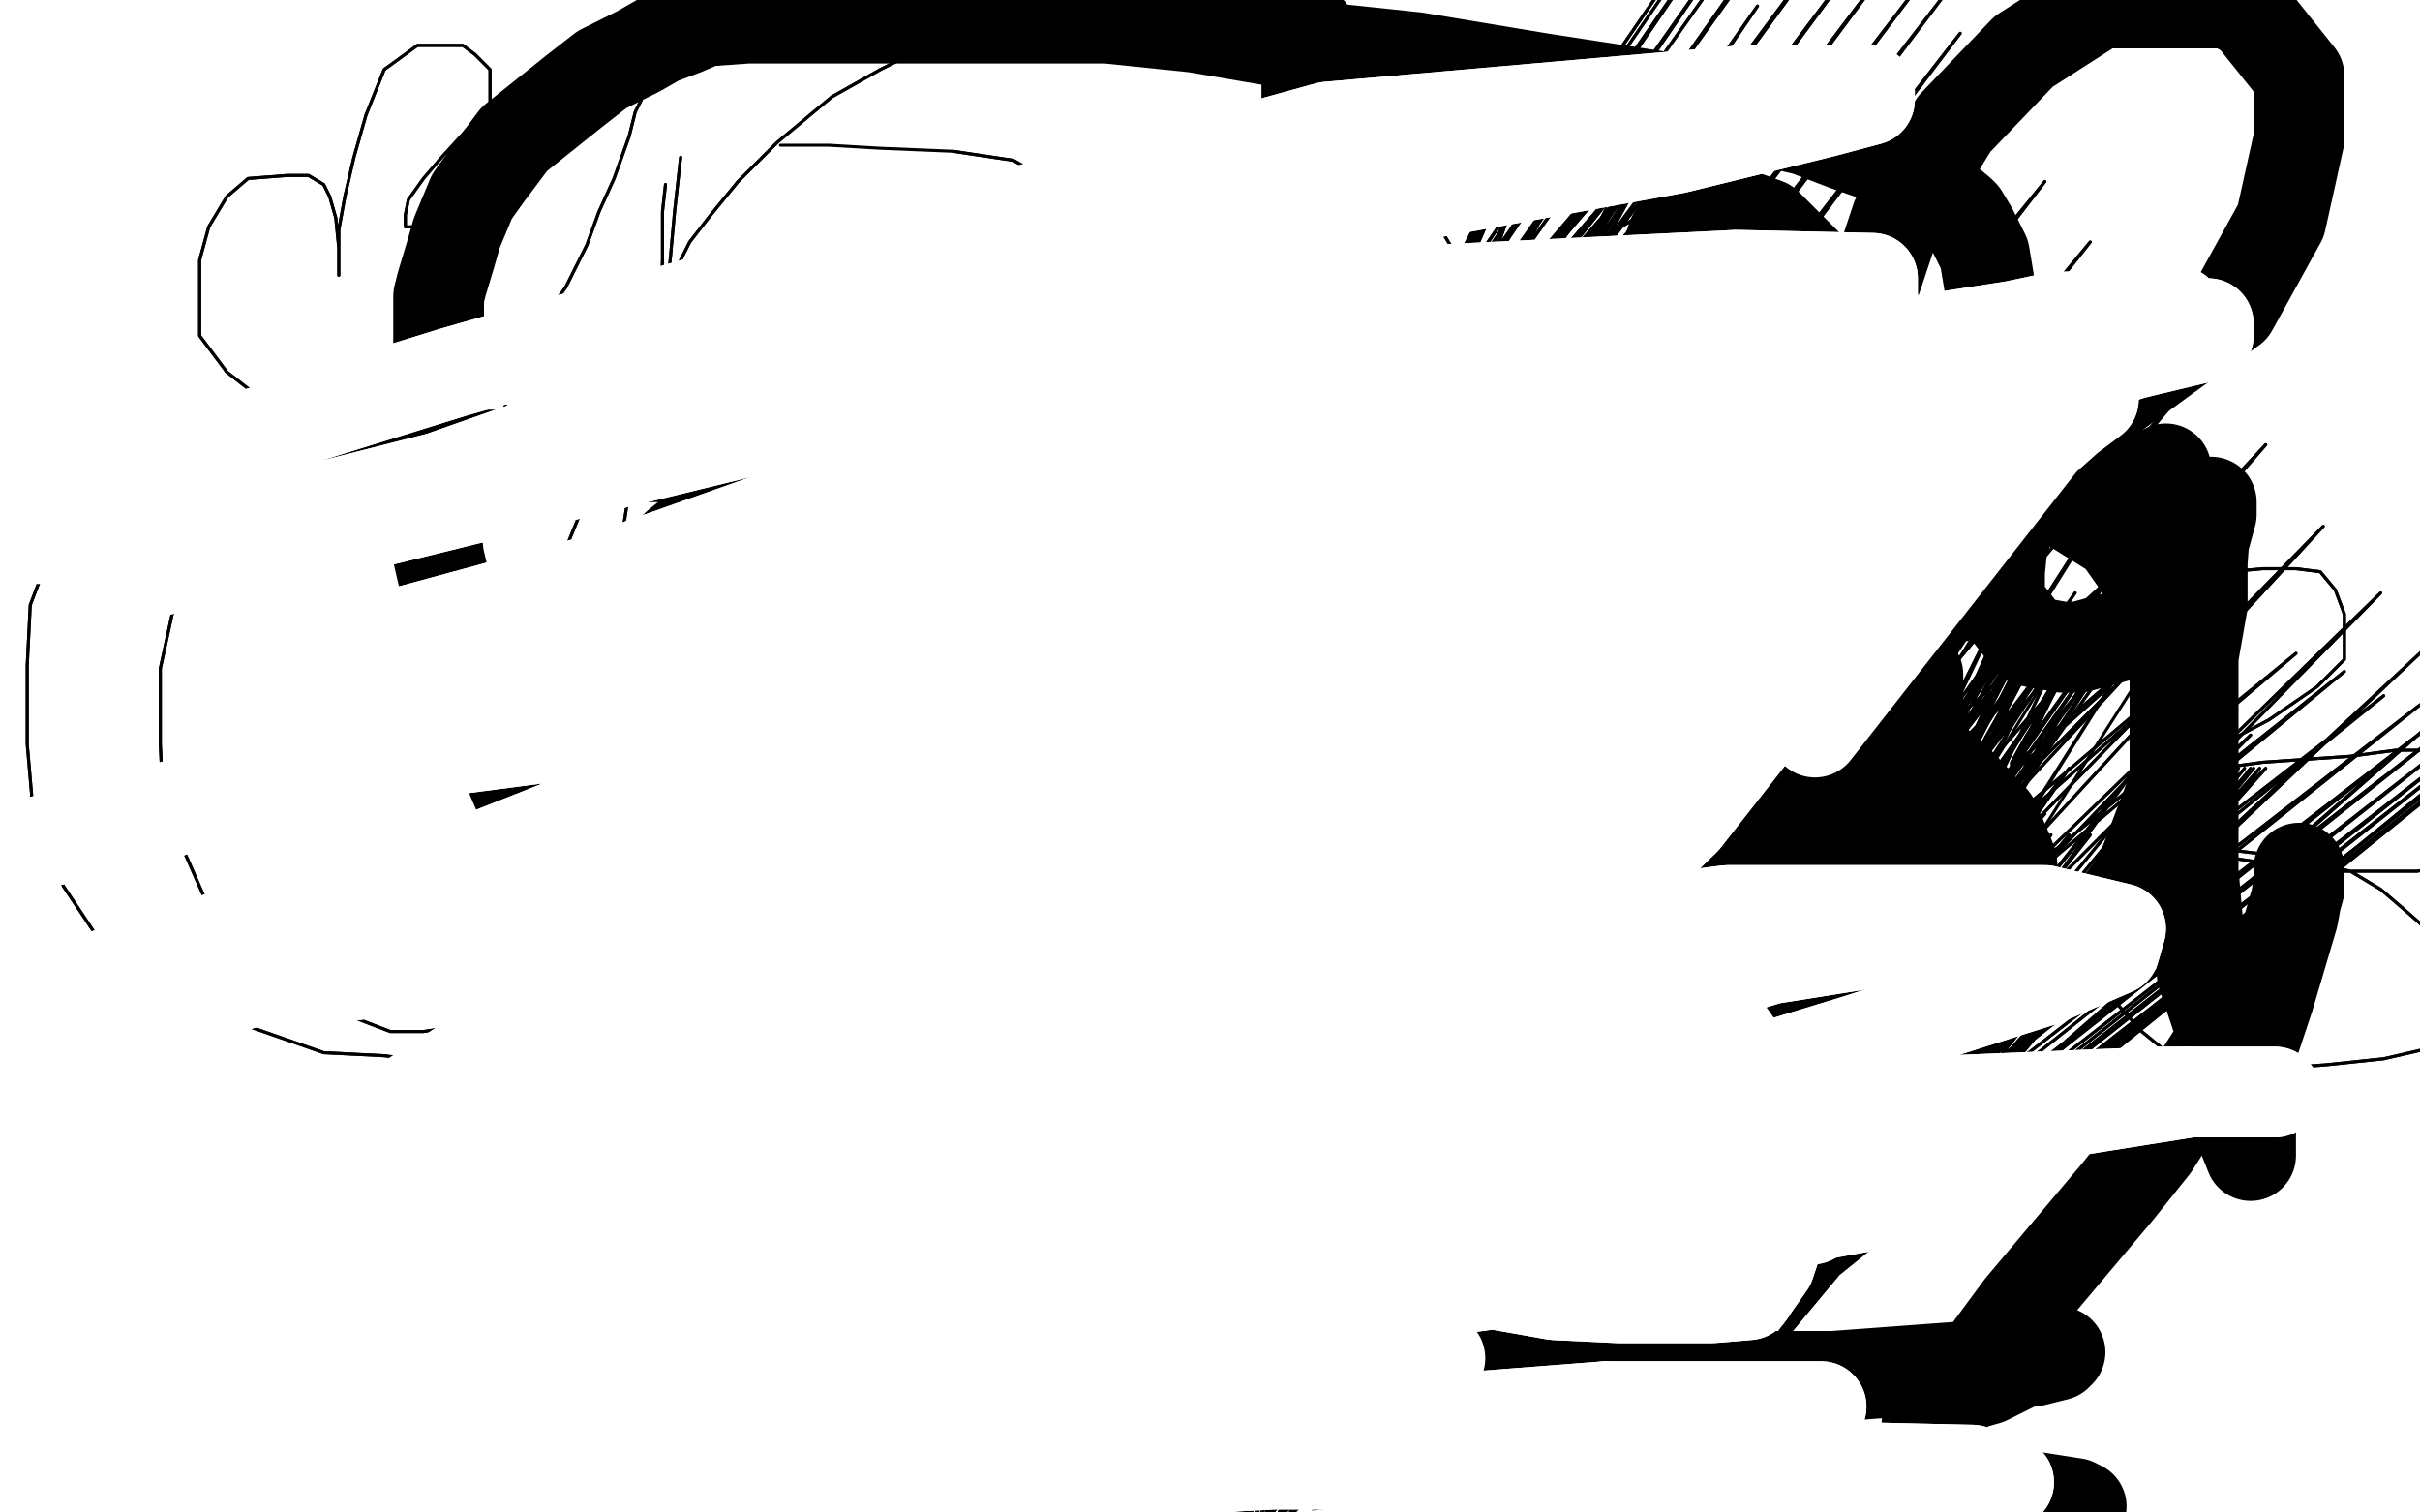 <?xml version="1.0" standalone="no"?>
<!DOCTYPE svg PUBLIC "-//W3C//DTD SVG 1.1//EN"
"http://www.w3.org/Graphics/SVG/1.1/DTD/svg11.dtd">

<svg width="800" height="500" version="1.1" xmlns="http://www.w3.org/2000/svg" xmlns:xlink="http://www.w3.org/1999/xlink" style="stroke-antialiasing: false"><desc>This SVG has been created on https://colorillo.com/</desc><rect x='0' y='0' width='800' height='500' style='fill: rgb(255,255,255); stroke-width:0' /><polyline points="741,73 652,420 652,420 732,64 732,64 647,420 647,420 727,64 727,64 640,420 640,420 717,64 717,64 629,420 629,420 708,64 708,64 620,420 620,420 696,62 696,62 609,422 609,422 685,62 685,62 598,424 672,62 587,425 658,58 573,427 640,56 558,429 623,55 544,431 609,51 529,433 594,49 515,436 578,47 502,440 562,46 488,444 547,42 470,445 533,40 457,447 513,40 441,451 495,40 423,454 479,40 406,460 459,40 390,463 442,40 376,469 423,40 359,471 404,40 343,474 386,38 327,478 368,38 309,482 347,38 290,483 327,38 274,485 305,38 258,489 256,38 222,494 234,38 207,494 218,38 195,494 209,40 186,492 198,42 178,485 196,42 177,480 196,42 177,474 196,42 177,471 196,42 178,465 198,42 189,460 207,42 202,454 218,44 215,449 234,46 231,444 254,46 252,436 278,47 274,433 300,47 298,431 323,47 321,429 348,47 345,425 381,47 372,424 412,47 403,424 435,47 424,424 466,47 450,424 495,47 475,424 524,47 500,424 544,47 526,424 566,46 544,424 587,46 564,424 611,46 584,424 632,46 607,424 654,46 629,424 672,46 647,425 690,44 667,425 705,44 679,425 717,44 694,425 728,44 705,425 734,44 712,425 739,44 716,425 743,44 719,425 746,42 721,425 755,40 732,425 765,38 741,425 774,36 750,425 784,35 763,425 797,33 772,425 806,31 783,425 817,29 792,425 822,29 797,425 826,29 801,425 828,29 803,425 830,29 804,425 828,29 799,425 824,29 790,425 812,29 777,425 797,29 763,425 781,29 745,425 759,29 727,427 737,29 707,429 716,29 683,431 685,29 654,436 658,29 627,442 629,31 602,444 600,33 571,447 567,35 537,453 537,36 511,460 508,36 486,463 479,38 453,469 450,40 424,476 423,44 397,485 394,49 374,494 372,53 348,503 343,60 327,514 325,64 307,520 303,67 287,523 252,69 240,523 227,69 222,523 207,69 204,520 189,69 187,509 166,69 167,501 146,69 153,494 129,69 142,487 120,69 137,483 115,69 135,482 115,69 135,480 117,69 140,480 140,69 160,478 166,65 187,478 193,62 213,478 233,58 247,478 276,56 290,478 316,56 332,478 366,56 381,478 417,56 430,482 480,56 480,487 540,56 540,492 596,56 584,498 640,56 631,503 676,56 663,505 699,58 685,507 721,60 699,509 728,60 705,509 728,62 699,501 717,62 670,485 678,62 632,469 618,62 576,456 535,58 508,449 452,51 417,445 368,42 343,445 287,36 252,444 225,35 187,438 164,31 126,438 120,31 86,438 99,31 59,438 90,31 50,438 101,31 77,449 158,31 124,454 218,27 195,460 303,22 267,460 383,13 343,460 452,9 428,460 529,6 490,460 596,4 547,458 643,2 591,458 674,2 622,454 694,2 640,451 703,2 647,449 661,11 594,422 589,22 513,411 479,24 392,411 332,24 269,416 195,24 155,431 90,27 61,436 -3,36 -3,440 -30,38 -24,442 -37,40 -32,444 -33,42 -30,444 64,40 59,444 164,31 148,444 274,22 240,444 377,15 332,444 479,13 424,444 566,13 499,444 631,13 564,444 678,13 611,444 708,13 641,444 723,13 656,444 728,13 661,442 728,15 661,435 725,20 640,420 676,27 605,411 614,29 540,400 511,29 450,398 404,29 350,398 303,26 251,398 229,26 177,398 177,26 129,398 157,26 111,400 155,24 111,402 169,22 148,411 227,18 202,416 294,18 272,422 372,18 348,425 462,18 426,427 533,18 500,427 602,18 553,427 647,18 605,429 679,18 636,429 694,18 645,425 698,18 645,413 681,22 613,404 616,27 542,402 517,29 455,402 415,29 363,411 325,29 276,422 263,29 220,424 224,29 187,424 205,24 173,424 202,18 173,424 204,8 184,424 251,-11 229,415 289,-16 280,415 348,-23 343,413 410,-25 406,413 468,-25 462,413 517,-25 511,413 564,-25 555,413 605,-21 587,413 631,-18 611,413 645,-14 625,413 652,-9 627,413 652,-7 627,413 652,-5 605,413 632,-3 560,411 587,-3 506,398 526,-5 441,393 457,-16 376,389 388,-25 307,386 330,-30 260,386 292,-36 222,384 274,-39 202,384 269,-39 195,384 281,-39 225,384 323,-39 274,386 386,-39 338,386 466,-39 410,386 652,-44 587,384 708,-44 640,384 728,-44 660,384 730,-44 663,384 730,-42 663,386 728,-38 611,398 660,-21 553,413 578,-12 468,433 473,-9 376,451 359,-7 272,465 260,-7 182,474 198,-7 129,478 167,-5 102,480 158,-5 95,482 158,-3 95,483 173,-3 124,483 224,-3 177,483 283,-3 234,483 347,-3 298,482 408,-3 357,474 475,-3 419,469 524,-3 468,467 576,-3 528,462 616,-3 562,460 643,-2 591,456 669,2 611,449 683,4 622,442 687,8 622,431 687,9 622,418 685,11 589,407 634,13 531,402 569,13 459,402 470,13 366,402 379,13 274,404 309,9 209,411 256,9 162,415 224,9 137,416 213,9 129,418 211,9 129,420 314,-18 251,415 381,-25 318,411 441,-27 383,411 517,-27 455,411 578,-27 522,411 645,-20 584,411 689,-12 632,413 721,-9 663,416 739,-5 678,418 746,-3 683,418 746,-2 683,418 739,0 651,418 694,0 611,411 625,0 540,407 537,-12 457,398 450,-38 376,393 372,-50 292,386 312,-50 236,380 267,-50 180,375 234,-50 148,375 218,-50 135,375 213,-50 135,375 213,-50 148,384 252,-50 189,391 309,-50 243,395 370,-50 314,397 437,-50 383,397 504,-50 448,397 560,-50 508,397 614,-38 553,397 651,-30 589,397 676,-23 614,397 692,-11 632,397 698,-3 638,397 698,4 638,397 698,9 623,397 647,17 578,397 593,22 513,398 506,24 426,406 424,24 345,418 361,24 283,425 247,24 186,449 222,24 169,454 218,24 169,460 218,24 177,462 252,24 220,463 303,22 283,463 368,20 341,462 435,20 406,451 508,20 473,444 573,20 537,442 636,20 596,438 683,20 643,436 730,20 687,431 774,20 725,424 799,20 748,418 812,18 757,415 817,17 757,407 817,15 752,404 793,15 708,404 737,15 643,404 651,15 560,415 562,17 479,431 473,17 395,444 388,17 334,447 334,15 285,453 298,13 256,454 281,13 245,454 276,13 245,456 276,13 263,456 307,13 309,456 348,15 376,451 417,17 455,436 484,18 531,425 555,20 594,420 623,22 656,420 669,24 698,420 703,24 727,420 727,24 739,420 739,24 743,418 741,24 743,415 690,18 623,411 634,11 553,411 566,0 493,411 482,-9 419,411 423,-12 363,413 363,-20 314,415 325,-23 281,416 298,-23 262,420 285,-23 252,422 281,-23 252,425 281,-23 260,429 300,-18 292,433 339,-14 328,435 388,-11 388,435 448,-7 430,435 509,-5 490,431 569,-3 533,431 616,-2 575,427 661,0 609,427 690,4 640,427 714,6 654,427 730,8 661,427 736,9 663,427 736,11 663,427 736,13 654,422 734,17 632,415 717,18 603,409 670,18 558,404 611,8 506,395 540,-9 448,395 475,-29 392,395 432,-36 350,395 401,-39 323,395 390,-39 310,395 390,-39 309,395 390,-39 310,402 419,-39 338,409 466,-38 392,420 526,-30 435,422 685,-14 598,422 748,-12 658,422 786,-11 692,422 810,-9 716,418 822,-7 723,415 824,-5 725,411 824,-2 725,406 819,0 694,400 777,9 654,397 721,13 598,393 632,13 518,393 533,13 432,393 430,8 343,397 343,0 267,407 281,0 215,418 243,0 182,427 227,0 171,435 227,0 171,442 234,2 184,449 278,6 218,451 323,8 269,453 376,9 318,453 439,11 370,453 499,11 430,453 560,11 479,453 607,11 535,453 647,11 571,453 676,11 600,449 696,11 614,442 705,11 620,433 705,11 620,420 705,11 591,409 652,11 535,406 582,11 452,406 475,11 365,413 374,11 274,431 281,11 191,444 211,6 131,454 158,4 81,460 129,4 61,463 129,4 63,465 142,4 95,465 187,2 160,462 252,-2 218,456 300,-3 281,445 363,-3 343,438 423,-3 412,435 484,-3 475,429 544,0 537,429 591,6 580,427 625,9 614,425 649,13 638,425 665,15 652,425 674,18 656,425 674,20 656,424 674,20 645,420 667,20 613,416 631,20 564,415 589,20 515,415 522,20 450,415 462,20 394,415 417,20 352,416 386,20 328,418 376,20 321,425 376,20 321,435 383,20 352,447 432,20 403,449 506,20 470,454 582,20 537,454 654,20 600,454 719,18 658,454 763,18 703,454 803,18 739,454 831,18 770,454 855,18 793,454 869,18 810,454 880,20 821,454 882,20 822,454 882,22 801,438 864,24 766,427 822,26 719,425 755,27 649,424 689,29 580,424 609,29 497,424 520,31 433,425 461,31 374,427 414,31 332,429 379,31 307,429 366,31 298,429 363,31 298,431 363,31 309,435 401,31 350,440 446,33 408,442 517,33 468,444 587,35 538,444 656,42 607,444 719,53 670,444 774,60 719,444 813,67 755,444 837,78 775,445 846,96 788,454 848,107 788,456 848,107 772,453 842,109 739,442 775,120 672,442 714,120 605,433 629,109 522,425 537,85 432,420 446,69 361,420 372,56 289,420 323,49 245,420 292,44 216,420 278,44 207,422 278,42 207,431 280,42 231,442 321,42 278,447 385,42 341,453 618,38 558,453 716,36 652,453 784,36 719,453 833,36 768,453 868,36 799,453 886,36 817,453 889,36 821,447 889,36 810,440 866,36 770,435 812,36 708,429 730,33 625,425 632,20 524,420 509,0 414,413 397,-16 307,407 310,-30 224,400 225,-39 158,395 171,-42 117,395 142,-42 93,395 135,-42 91,395 135,-39 102,397 178,-32 167,406 254,-27 240,407 352,-25 341,407 455,-25 442,404 567,-25 546,398 672,-25 643,398 768,-25 732,398 848,-23 808,398 898,-23 859,398 929,-14 897,398 945,-11 915,398 951,-9 918,400 951,-3 918,406 951,0 902,411 915,6 866,418 862,15 810,425 788,18 728,433 679,20 627,444 547,20 497,454 423,9 397,462 328,-5 296,469 238,-18 227,476 175,-20 177,482 167,-20 177,483 169,-20 193,483 227,-20 240,483 290,-20 318,483 363,-20 386,483 444,-20 470,483 533,-18 551,483 625,-11 632,489 710,-2 710,496 774,4 768,501 828,6 813,505 862,8 844,507 884,8 859,507 891,8 860,505 891,8 851,487 873,8 803,463 804,-2 730,444 712,-20 632,435 576,-38 499,435 441,-48 372,435 334,-49 260,449 227,-49 169,463 151,-39 108,482 110,-25 68,498 97,-14 57,512 97,-3 59,532 115,11 90,549 169,26 153,558 227,40 215,565 309,53 289,567 392,62 365,567 479,67 452,567 562,73 531,561 636,74 607,550 705,76 665,543 761,76 719,529 799,76 755,520 830,76 779,509 830,73 766,476 801,49 719,458 723,13 622,440 614,-21 502,424 509,-48 408,409 424,-50 316,393 354,-50 256,380 290,-50 209,368 251,-50 177,364 227,-50 160,362 220,-50 158,362 220,-50 166,364 271,-50 211,371 330,-42 281,380 423,-34 354,382 518,-27 452,384 616,-20 542,389 705,-11 625,397 784,-11 690,397 842,-9 752,404 888,-9 792,406 918,-9 821,406 938,-9 835,406 942,-9 839,402 942,-9 839,393 922,-9 803,387 859,-12 745,387 766,-18 652,387 661,-25 551,387" style="fill: none; stroke: #ffffff; stroke-width: 30; stroke-linejoin: round; stroke-linecap: round; stroke-antialiasing: false; stroke-antialias: 0; opacity: 1.0"/>
<polyline points="531,-34 441,397 424,-34 338,409 321,-34 245,420 227,-29 164,433 167,-14 110,440 131,-2 75,449 115,9 61,454 115,18 61,463 126,27 77,471 175,33 122,476 343,33 289,478 419,33 357,478 480,33 414,478 544,33 466,478 593,33 522,478 636,33 564,478 672,33 598,478 698,33 631,478 723,33 654,474 741,33 672,473 750,33 681,471 755,33 685,469 757,33 685,467 757,33 685,463 757,33 658,456 748,31 620,456 703,26 555,456 616,17 466,456 518,4 376,456 421,-11 281,458 332,-25 209,460 271,-36 146,463 231,-42 113,467 218,-46 102,471 218,-46 102,476 218,-46 122,489 258,-46 169,505 298,-44 218,516 352,-36 276,527 408,-27 330,532 470,-20 390,534 533,-12 450,538 593,-3 511,539 649,4 569,541 690,11 627,541 736,18 674,541 772,27 714,541 795,33 748,541 812,36 765,541 819,38 765,541 819,40 734,538 790,40 670,532 721,40 584,532 616,40 490,532 502,40 388,534 388,40 285,538 287,36 195,539 198,35 124,539 149,35 79,541 135,35 61,543 131,35 59,545 131,36 64,550 146,46 91,558 186,51 140,561 229,56 187,567 276,64 238,570 339,73 305,574 397,82 363,577 464,89 428,579 533,96 495,581 602,103 564,581 658,112 627,581 707,116 685,581 741,120 727,577 765,125 754,574 784,129 772,574 792,132 781,574 795,136 783,577 797,138 783,596 799,140 779,610 803,141 770,625 812,141 765,635 819,141 759,641 822,141 752,643 822,141 739,644 822,141 719,644 810,141 689,637 779,141 647,614 594,64 468,541 515,26 392,507 462,4 343,487 435,-7 318,476 426,-9 309,473 426,-9 338,474 466,-2 377,485 509,9 435,494 569,22 495,500 632,35 556,503 687,46 616,505 741,55 670,512 777,64 708,514 803,71 737,520 824,74 755,521 833,78 763,521 835,80 763,521 835,82 759,512 831,82 721,501 793,82 665,494 716,82 582,491 616,71 486,491 488,49 383,487 377,31 276,487 292,20 182,487 222,15 122,487 175,15 84,487 153,15 70,487 149,15 70,492 155,15 90,500 202,17 155,507 269,20 215,507 332,22 281,509 403,29 343,511 473,35 406,516 540,46 464,525 607,53 513,527 654,58 560,530 692,62 594,530 721,65 618,530 741,67 634,527 748,69 640,512 748,71 640,489 746,73 625,460 710,73 578,435 622,73 500,424 493,55 399,424 370,38 285,424 106,40 15,465" style="fill: none; stroke: #ffffff; stroke-width: 30; stroke-linejoin: round; stroke-linecap: round; stroke-antialiasing: false; stroke-antialias: 0; opacity: 1.0"/>
<polyline points="-41,498 133,82 28,545 186,82 84,547 252,82 155,554 314,82 222,559 376,89 287,567 433,100 343,572" style="fill: none; stroke: #ffffff; stroke-width: 30; stroke-linejoin: round; stroke-linecap: round; stroke-antialiasing: false; stroke-antialias: 0; opacity: 1.0"/>
<polyline points="46,62 84,82 84,82 -41,498 -41,498" style="fill: none; stroke: #ffffff; stroke-width: 30; stroke-linejoin: round; stroke-linecap: round; stroke-antialiasing: false; stroke-antialias: 0; opacity: 1.0"/>
<polyline points="399,577 535,111 441,583 580,114 480,585 618,116 522,585 652,118 553,585 674,118 573,585 689,120 587,581 690,120 589,574 692,122 589,563 692,123 564,549 660,127 515,534 600,129 448,527 506,129 359,521" style="fill: none; stroke: #ffffff; stroke-width: 30; stroke-linejoin: round; stroke-linecap: round; stroke-antialiasing: false; stroke-antialias: 0; opacity: 1.0"/>
<polyline points="343,572 490,105 399,577" style="fill: none; stroke: #ffffff; stroke-width: 30; stroke-linejoin: round; stroke-linecap: round; stroke-antialiasing: false; stroke-antialias: 0; opacity: 1.0"/>
<polyline points="267,509 341,105 178,489 287,100 120,471 254,96 84,454 238,96 68,444 281,96 151,438" style="fill: none; stroke: #ffffff; stroke-width: 30; stroke-linejoin: round; stroke-linecap: round; stroke-antialiasing: false; stroke-antialias: 0; opacity: 1.0"/>
<polyline points="359,521 417,123 267,509" style="fill: none; stroke: #ffffff; stroke-width: 30; stroke-linejoin: round; stroke-linecap: round; stroke-antialiasing: false; stroke-antialias: 0; opacity: 1.0"/>
<polyline points="151,438 334,102 213,438 397,103 287,442 466,107 361,449 555,109 446,454 618,118 520,473 698,118 591,473 743,120 640,482 777,122 678,483 803,123 698,483 806,125 698,483 806,132 692,476 786,132 647,447 734,125 596,431 656,112 511,416 566,102 417,415 466,87 323,415 370,82 236,415 278,82 157,431 213,84 108,449 169,105 81,473 162,109 79,487 164,111 82,496 207,112 146,505 292,112 222,505 365,112 296,505 446,112 361,505 537,114 437,505 622,116 524,505 705,122 593,505 783,127 667,505 841,129 730,505 906,131 784,492" style="fill: none; stroke: #ffffff; stroke-width: 30; stroke-linejoin: round; stroke-linecap: round; stroke-antialiasing: false; stroke-antialias: 0; opacity: 1.0"/>
<polyline points="784,492 956,131 830,471 987,131 853,456 1000,131 859,440 1002,131 859,422 985,127 839,411 907,122 772,406 812,109 679,406 685,89 575,406 558,71 464,406 441,55 368,409 361,44 283,425 294,40 227,438 256,40 196,447 240,40 186,456" style="fill: none; stroke: #ffffff; stroke-width: 30; stroke-linejoin: round; stroke-linecap: round; stroke-antialiasing: false; stroke-antialias: 0; opacity: 1.0"/>
<polyline points="46,62 84,82 84,82 -41,498 133,82 28,545 186,82 84,547 252,82 155,554 314,82 222,559 376,89 287,567 433,100 343,572 490,105 399,577 535,111 441,583 580,114 480,585 618,116 522,585 652,118 553,585 674,118 573,585 689,120 587,581 690,120 589,574 692,122 589,563 692,123 564,549 660,127 515,534 600,129 448,527 506,129 359,521 417,123 267,509 341,105 178,489 287,100 120,471 254,96 84,454 238,96 68,444 281,96 151,438 334,102 213,438 397,103 287,442 466,107 361,449 555,109 446,454 618,118 520,473 698,118 591,473 743,120 640,482 777,122 678,483 803,123 698,483 806,125 698,483 806,132 692,476 786,132 647,447 734,125 596,431 656,112 511,416 566,102 417,415 466,87 323,415 370,82 236,415 278,82 157,431 213,84 108,449 169,105 81,473 162,109 79,487 164,111 82,496 207,112 146,505 292,112 222,505 365,112 296,505 446,112 361,505 537,114 437,505 622,116 524,505 705,122 593,505 783,127 667,505 841,129 730,505 906,131 784,492 956,131 830,471 987,131 853,456 1000,131 859,440 1002,131 859,422 985,127 839,411 907,122 772,406 812,109 679,406 685,89 575,406 558,71 464,406 441,55 368,409 361,44 283,425 294,40 227,438 256,40 196,447 240,40 186,456 240,42 186,467 267,53 205,474" style="fill: none; stroke: #ffffff; stroke-width: 30; stroke-linejoin: round; stroke-linecap: round; stroke-antialiasing: false; stroke-antialias: 0; opacity: 1.0"/>
<polyline points="493,467 556,460 556,460 645,91 645,91" style="fill: none; stroke: #ffffff; stroke-width: 30; stroke-linejoin: round; stroke-linecap: round; stroke-antialiasing: false; stroke-antialias: 0; opacity: 1.0"/>
<circle cx="385.5" cy="474.5" r="15" style="fill: #ffffff; stroke-antialiasing: false; stroke-antialias: 0; opacity: 1.0"/>
<polyline points="493,467 556,460 556,460 645,91 613,460 705,91 661,467 745,103 698,467 781,103 719,482 806,112 736,500 830,114" style="fill: none; stroke: #ffffff; stroke-width: 30; stroke-linejoin: round; stroke-linecap: round; stroke-antialiasing: false; stroke-antialias: 0; opacity: 1.0"/>
<polyline points="645,91 613,460 705,91 661,467 745,103 698,467 781,103 719,482 806,112 736,500 830,114" style="fill: none; stroke: #ffffff; stroke-width: 30; stroke-linejoin: round; stroke-linecap: round; stroke-antialiasing: false; stroke-antialias: 0; opacity: 1.0"/>
<polyline points="220,61 219,70 219,70 219,86 219,86 218,111 218,111 210,149 210,149 204,188 204,188 197,222 197,222 193,251 193,251 189,284 189,309 189,333 189,359 189,374 189,384 189,391 191,396 191,397 191,398 192,398 193,398 194,398 197,398 207,398 221,398 242,398 271,398 300,398 330,398 360,398 391,395 418,392 444,388 464,385 477,385 489,384 496,384 498,384 499,384 499,377 501,369 502,353 505,336 508,312 509,283 509,257 510,227 510,200 510,179 510,150 505,130 497,112 486,92 477,77 464,59 450,45 435,36 421,26 405,18 392,13 376,10 354,10 333,10 311,13 291,23 275,32 257,47 244,60 235,71 228,80 223,90 219,97 216,103" style="fill: none; stroke: #000000; stroke-width: 1; stroke-linejoin: round; stroke-linecap: round; stroke-antialiasing: false; stroke-antialias: 0; opacity: 1.0"/>
<polyline points="220,61 219,70 219,70 219,86 219,86 218,111 218,111 210,149 210,149 204,188 204,188 197,222 197,222 193,251 189,284 189,309 189,333 189,359 189,374 189,384 189,391 191,396 191,397 191,398 192,398 193,398 194,398 197,398 207,398 221,398 242,398 271,398 300,398 330,398 360,398 391,395 418,392 444,388 464,385 477,385 489,384 496,384 498,384 499,384 499,377 501,369 502,353 505,336 508,312 509,283 509,257 510,227 510,200 510,179 510,150 505,130 497,112 486,92 477,77 464,59 450,45 435,36 421,26 405,18 392,13 376,10 354,10 333,10 311,13 291,23 275,32 257,47 244,60 235,71 228,80 223,90 219,97 216,103 216,109 216,115 216,130" style="fill: none; stroke: #000000; stroke-width: 1; stroke-linejoin: round; stroke-linecap: round; stroke-antialiasing: false; stroke-antialias: 0; opacity: 1.0"/>
<polyline points="242,179 256,172 256,172 273,161 273,161 287,155 287,155 299,152 299,152 306,152 306,152 311,152 311,152 316,154 316,154 316,159 316,166 311,173 301,178 290,181 280,181 273,181" style="fill: none; stroke: #000000; stroke-width: 1; stroke-linejoin: round; stroke-linecap: round; stroke-antialiasing: false; stroke-antialias: 0; opacity: 1.0"/>
<polyline points="242,179 256,172 256,172 273,161 273,161 287,155 287,155 299,152 299,152 306,152 306,152 311,152 311,152 316,154 316,159 316,166 311,173 301,178 290,181 280,181 273,181 268,181 264,181 264,176" style="fill: none; stroke: #000000; stroke-width: 1; stroke-linejoin: round; stroke-linecap: round; stroke-antialiasing: false; stroke-antialias: 0; opacity: 1.0"/>
<polyline points="406,134 389,135 389,135 382,136 382,136 379,143 379,143 378,149 378,149 378,156 378,156 379,163 379,163 392,170 392,170 413,172 413,172 440,172 460,172 473,172 482,172 485,167 485,156 481,150" style="fill: none; stroke: #000000; stroke-width: 1; stroke-linejoin: round; stroke-linecap: round; stroke-antialiasing: false; stroke-antialias: 0; opacity: 1.0"/>
<polyline points="406,134 389,135 389,135 382,136 382,136 379,143 379,143 378,149 378,149 378,156 378,156 379,163 379,163 392,170 392,170 413,172 440,172 460,172 473,172 482,172 485,167 485,156 481,150" style="fill: none; stroke: #000000; stroke-width: 1; stroke-linejoin: round; stroke-linecap: round; stroke-antialiasing: false; stroke-antialias: 0; opacity: 1.0"/>
<polyline points="225,52 223,70 223,70 221,92 221,92 212,120 212,120 197,157 197,157 188,179 188,179 184,195 184,195 182,205 182,205 181,211 181,213 192,208 207,192 223,176 236,160 247,150 256,145 262,145 266,145 269,155 275,166 279,176 283,182 287,184 294,184 301,183 310,172 322,151 333,130 342,115 349,98 351,86 351,74 349,61 335,53 315,50" style="fill: none; stroke: #000000; stroke-width: 1; stroke-linejoin: round; stroke-linecap: round; stroke-antialiasing: false; stroke-antialias: 0; opacity: 1.0"/>
<polyline points="225,52 223,70 223,70 221,92 221,92 212,120 212,120 197,157 197,157 188,179 188,179 184,195 184,195 182,205 181,211 181,213 192,208 207,192 223,176 236,160 247,150 256,145 262,145 266,145 269,155 275,166 279,176 283,182 287,184 294,184 301,183 310,172 322,151 333,130 342,115 349,98 351,86 351,74 349,61 335,53 315,50 291,49 274,48 258,48" style="fill: none; stroke: #000000; stroke-width: 1; stroke-linejoin: round; stroke-linecap: round; stroke-antialiasing: false; stroke-antialias: 0; opacity: 1.0"/>
<polyline points="473,49 504,36 504,36 521,34 521,34 540,33 540,33 565,33 565,33 569,33 569,33 569,37 569,49 561,59 546,69 529,79 519,83 513,86 512,87 531,87 556,87 594,88 616,91 626,95 631,97 632,102 632,107 611,111 592,114 579,117" style="fill: none; stroke: #000000; stroke-width: 1; stroke-linejoin: round; stroke-linecap: round; stroke-antialiasing: false; stroke-antialias: 0; opacity: 1.0"/>
<polyline points="473,49 504,36 504,36 521,34 521,34 540,33 540,33 565,33 565,33 569,33 569,37 569,49 561,59 546,69 529,79 519,83 513,86 512,87 531,87 556,87 594,88 616,91 626,95 631,97 632,102 632,107 611,111 592,114 579,117 567,118 558,119 553,119" style="fill: none; stroke: #000000; stroke-width: 1; stroke-linejoin: round; stroke-linecap: round; stroke-antialiasing: false; stroke-antialias: 0; opacity: 1.0"/>
<polyline points="229,252 236,251 236,251 250,251 250,251 271,248 271,248 295,243 295,243 323,241 323,241 352,235 352,235 375,231 375,231 397,227 418,225 429,222 438,221 442,221 443,221 444,221 440,222 434,226 424,232 414,240 400,248 385,257 370,264 354,269 338,274 326,277 315,279 305,280 296,280 287,280 280,280 274,279 268,275 264,273 261,269 258,268 256,265 253,263 251,262 248,261 247,259 246,258 246,257" style="fill: none; stroke: #000000; stroke-width: 1; stroke-linejoin: round; stroke-linecap: round; stroke-antialiasing: false; stroke-antialias: 0; opacity: 1.0"/>
<polyline points="229,252 236,251 236,251 250,251 250,251 271,248 271,248 295,243 295,243 323,241 323,241 352,235 352,235 375,231 397,227 418,225 429,222 438,221 442,221 443,221 444,221 440,222 434,226 424,232 414,240 400,248 385,257 370,264 354,269 338,274 326,277 315,279 305,280 296,280 287,280 280,280 274,279 268,275 264,273 261,269 258,268 256,265 253,263 251,262 248,261 247,259 246,258 246,257 245,257" style="fill: none; stroke: #000000; stroke-width: 1; stroke-linejoin: round; stroke-linecap: round; stroke-antialiasing: false; stroke-antialias: 0; opacity: 1.0"/>
<polyline points="333,124 335,145 335,145 335,155 335,155 335,163 335,163 335,171 335,171 336,178 336,178 336,184 336,184 336,189 336,189 336,194 336,198 336,200 336,202 336,203 330,203 322,203 315,203 310,203 306,203 304,204 303,205 303,206 303,208 303,209 303,210 305,211 312,213 323,213 333,213 341,213 347,213 352,213 354,213 355,213" style="fill: none; stroke: #000000; stroke-width: 1; stroke-linejoin: round; stroke-linecap: round; stroke-antialiasing: false; stroke-antialias: 0; opacity: 1.0"/>
<polyline points="333,124 335,145 335,145 335,155 335,155 335,163 335,163 335,171 335,171 336,178 336,178 336,184 336,184 336,189 336,194 336,198 336,200 336,202 336,203 330,203 322,203 315,203 310,203 306,203 304,204 303,205 303,206 303,208 303,209 303,210 305,211 312,213 323,213 333,213 341,213 347,213 352,213 354,213 355,213" style="fill: none; stroke: #000000; stroke-width: 1; stroke-linejoin: round; stroke-linecap: round; stroke-antialiasing: false; stroke-antialias: 0; opacity: 1.0"/>
<polyline points="389,312 481,299 481,299 533,289 533,289 576,281 576,281 608,278 608,278 631,274 631,274 648,270 648,270 660,269 660,269 664,268 665,268 665,267 665,264 665,262 665,259 665,252 670,243 681,226 691,216 705,206 715,198 726,192 737,189 748,188 759,188 767,189 772,195 775,203 775,218 766,227 750,238 733,247 721,252 713,254 710,256 708,256 719,256 748,252 777,250 792,248 801,248 809,248 812,248 813,258 813,267 813,275 813,281 810,286 799,288 783,288 765,288 756,288 747,285 740,284 738,283 737,281 754,283 777,288 787,294 794,300 802,307 804,315 806,323 806,332 806,341 801,347 788,350 769,352 755,353 742,353 731,353 719,350 708,341 700,332 694,322 691,316 689,312 689,310 689,309 686,309 676,309 663,309 642,309 612,309 583,310 553,311 523,312 499,315 476,317 459,318 445,320 438,321 433,322" style="fill: none; stroke: #000000; stroke-width: 1; stroke-linejoin: round; stroke-linecap: round; stroke-antialiasing: false; stroke-antialias: 0; opacity: 1.0"/>
<polyline points="389,312 481,299 481,299 533,289 533,289 576,281 576,281 608,278 608,278 631,274 631,274 648,270 648,270 660,269 664,268 665,268 665,267 665,264 665,262 665,259 665,252 670,243 681,226 691,216 705,206 715,198 726,192 737,189 748,188 759,188 767,189 772,195 775,203 775,218 766,227 750,238 733,247 721,252 713,254 710,256 708,256 719,256 748,252 777,250 792,248 801,248 809,248 812,248 813,258 813,267 813,275 813,281 810,286 799,288 783,288 765,288 756,288 747,285 740,284 738,283 737,281 754,283 777,288 787,294 794,300 802,307 804,315 806,323 806,332 806,341 801,347 788,350 769,352 755,353 742,353 731,353 719,350 708,341 700,332 694,322 691,316 689,312 689,310 689,309 686,309 676,309 663,309 642,309 612,309 583,310 553,311 523,312 499,315 476,317 459,318 445,320 438,321 433,322 432,323" style="fill: none; stroke: #000000; stroke-width: 1; stroke-linejoin: round; stroke-linecap: round; stroke-antialiasing: false; stroke-antialias: 0; opacity: 1.0"/>
<polyline points="153,339 140,341 140,341 129,341 129,341 116,336 116,336 101,327 101,327 82,315 82,315 69,300 69,300 62,284 62,284 54,267 53,246 53,221 58,198 73,182 86,171 105,157 116,151 128,146 141,143 153,138 160,136 165,136 166,136 167,136 167,133 168,129 170,124 172,119 175,113 177,108 182,102 187,95 194,81 198,70 203,59 208,45 210,37 212,33 212,31 212,29 209,29 199,29 188,29 172,31 157,40 146,52 140,59 135,66 134,71 134,74 134,75 143,75 150,64 156,56 159,49 161,42 162,36 162,28 162,23 157,18 153,15 146,15 138,15 127,23 121,38 117,52 114,65 112,76 112,85 112,87 112,90 112,91 112,82 111,72 109,65 107,61 102,58 95,58 82,59 75,65 69,75 66,86 66,98 66,111 75,123 84,130 90,135 93,138 96,140 97,141 93,141 84,141 74,141 62,144 46,151 31,165 18,179 10,200 9,220 9,246 11,269 21,293 33,311 47,327 107,348 127,349 135,350 140,350 141,350 143,350" style="fill: none; stroke: #000000; stroke-width: 1; stroke-linejoin: round; stroke-linecap: round; stroke-antialiasing: false; stroke-antialias: 0; opacity: 1.0"/>
<polyline points="153,339 140,341 140,341 129,341 129,341 116,336 116,336 101,327 101,327 82,315 82,315 69,300 69,300 62,284 54,267 53,246 53,221 58,198 73,182 86,171 105,157 116,151 128,146 141,143 153,138 160,136 165,136 166,136 167,136 167,133 168,129 170,124 172,119 175,113 177,108 182,102 187,95 194,81 198,70 203,59 208,45 210,37 212,33 212,31 212,29 209,29 199,29 188,29 172,31 157,40 146,52 140,59 135,66 134,71 134,74 134,75 143,75 150,64 156,56 159,49 161,42 162,36 162,28 162,23 157,18 153,15 146,15 138,15 127,23 121,38 117,52 114,65 112,76 112,85 112,87 112,90 112,91 112,82 111,72 109,65 107,61 102,58 95,58 82,59 75,65 69,75 66,86 66,98 66,111 75,123 84,130 90,135 93,138 96,140 97,141 93,141 84,141 74,141 62,144 46,151 31,165 18,179 10,200 9,220 9,246 11,269 21,293 33,311 47,327 107,348 127,349 135,350 140,350 141,350 143,350" style="fill: none; stroke: #000000; stroke-width: 1; stroke-linejoin: round; stroke-linecap: round; stroke-antialiasing: false; stroke-antialias: 0; opacity: 1.0"/>
<polyline points="576,139 577,139 577,139 577,142 577,142 578,146 578,146 579,157 579,157 581,165 581,165 584,184 595,217 596,223 598,227 599,231 601,235 601,238 602,243 603,256 604,258 604,282 600,297 596,304 592,312 587,319 583,325 572,333 569,335 561,340 549,342 519,347 505,348 474,351 427,351 398,351 369,351 342,351 317,351 299,351 280,347 267,343 254,339 244,334 235,331 227,327 219,324 215,323 209,321 207,321 205,320 204,319 201,315 200,314 195,307 190,301 184,291 179,279 173,266 167,252 160,236 156,223 151,208 148,197 145,184 144,175 144,162 144,158 144,152 144,148 144,144 145,143 145,140 145,137 145,136 145,134 145,133 145,132 145,128 145,122 145,119 145,117 145,108 145,98 146,94 149,84 151,77 156,65 161,58 170,46 180,38 190,30 199,23 211,17 218,13 226,10 233,7 247,6 262,6 293,6 317,6 330,6 366,6 395,9 430,15 468,19 510,26 549,32 597,43 610,48 630,55 648,70 649,71 652,76 656,84 657,90 658,96 658,102 658,108 658,113 658,121 656,129 653,140 645,156 642,166 638,173 634,184 631,190 627,198 624,204 621,212 619,217 618,219 618,221 618,222" style="fill: none; stroke: #000000; stroke-width: 30; stroke-linejoin: round; stroke-linecap: round; stroke-antialiasing: false; stroke-antialias: 0; opacity: 1.0"/>
<polyline points="399,459 398,459 398,459 398,457 398,457 398,455 398,455 398,449 398,449 398,443 398,443 398,435 398,435 400,421 400,421 400,411 400,411 402,389 402,377 402,372 402,354 402,344 402,333 402,323 402,312 403,300 403,289 403,279 403,261 403,247 406,235 407,229 408,213 409,202 412,192 412,182 417,169 418,158 419,147 420,136 422,127 423,115 424,108 425,103 426,96 427,93 428,88 428,83 429,76 429,72 429,65 432,60 432,53 432,44 432,38 432,37 432,28 432,25 432,22 432,20 432,17 432,16 432,14 432,12 433,10" style="fill: none; stroke: #000000; stroke-width: 30; stroke-linejoin: round; stroke-linecap: round; stroke-antialiasing: false; stroke-antialias: 0; opacity: 1.0"/>
<polyline points="92,153 92,152 92,152 96,151 96,151 101,151 101,151 111,151 111,151 152,151 152,151 169,151 169,151 211,151 211,151 230,151 230,151 246,151 260,151 277,151 299,151 331,151 369,151 421,151 479,151 509,151 533,151 542,151 551,151 560,153 562,153 565,154 567,155 569,155 571,155 572,155 575,157 579,157 585,157 592,157 597,157 602,157 605,157 610,157 619,157 628,157 635,157 641,157 647,157 652,157 656,157 660,157 664,157 667,157 668,157 670,157 673,157 684,157 695,157 702,157 708,157 712,157 715,157 716,157 716,155" style="fill: none; stroke: #000000; stroke-width: 30; stroke-linejoin: round; stroke-linecap: round; stroke-antialiasing: false; stroke-antialias: 0; opacity: 1.0"/>
<polyline points="417,426 583,123 583,123 417,426 417,426 590,123 590,123 417,426 417,426 594,123 594,123 413,444 413,444 602,123 602,123 407,459 407,459 605,123 605,123 398,469 398,469 605,123 605,123 381,478 381,478 605,123 605,123 361,489 609,121 346,497 609,119 327,506 609,114 310,514 609,108 288,521 609,103 267,527 605,97 243,532 594,88" style="fill: none; stroke: #000000; stroke-width: 1; stroke-linejoin: round; stroke-linecap: round; stroke-antialiasing: false; stroke-antialias: 0; opacity: 1.0"/>
<polyline points="566,54 88,592 566,52 75,601 562,50 65,607 559,48 60,611 559,48 56,614 553,45 54,616 551,43 54,618 551,43" style="fill: none; stroke: #000000; stroke-width: 1; stroke-linejoin: round; stroke-linecap: round; stroke-antialiasing: false; stroke-antialias: 0; opacity: 1.0"/>
<polyline points="594,88 217,540 585,78 194,549 579,71 174,555 572,63 153,564 570,60 133,571 570,58 116,581 568,54 101,586 566,54" style="fill: none; stroke: #000000; stroke-width: 1; stroke-linejoin: round; stroke-linecap: round; stroke-antialiasing: false; stroke-antialias: 0; opacity: 1.0"/>
<polyline points="549,39 54,618 547,39 65,616 544,45 88,605 540,56 116,588 536,65 136,579 536,74 159,566 536,84 176,557 536,93" style="fill: none; stroke: #000000; stroke-width: 1; stroke-linejoin: round; stroke-linecap: round; stroke-antialiasing: false; stroke-antialias: 0; opacity: 1.0"/>
<polyline points="551,43 54,618 549,41 54,618 549,39" style="fill: none; stroke: #000000; stroke-width: 1; stroke-linejoin: round; stroke-linecap: round; stroke-antialiasing: false; stroke-antialias: 0; opacity: 1.0"/>
<polyline points="536,93 196,547 536,101 213,542 538,108 226,536 545,114 237,532 553,119 250,530 562,125 261,527 575,132 271,527 588,140 282,523 609,149 295,521 630,157 310,521 650,170 323,519 674,179 342,517 701,188 359,517 725,202 374,517 740,207 390,517 759,216 403,517 775,222 417,517 788,230 430,519 800,233 439,521 807,237 448,521 811,239 456,521 813,243 461,521 816,245 467,521 818,246 471,521 820,248 473,521 820,248 473,521 822,248 473,523 822,248 473,525 822,248 473,527 822,248 473,530 822,245 463,538 813,231 450,547 801,215 433,557 787,196 407,566 768,174 377,575 749,147 342,583 727,123 316,592 708,101 276,603 691,80 250,613 676,60 220,622 663,41 194,633 654,26 170,642 648,11 151,652 643,-2 134,659 639,-11 121,665 633,-23 108,671 628,-32 97,676 620,-40 82,684 607,-50 77,687 598,-50 75,689 594,-50 75,689 587,-50 75,689 583,-50 75,689 581,-50 78,684 581,-42 95,671 581,-32 112,654 581,-15 138,633 581,2 164,614 581,28 198,596 583,52 232,575 587,76 265,558 592,99 297,545 600,125 331,532 607,142 357,525 615,162 383,517 626,177 403,514 639,188 426,512 648,198 443,506 667,209 460,504 676,220 474,504 678,243 489,504 684,254 519,491 706,254 534,491 717,254 544,487 727,254 549,486 730,254 555,484 736,254 557,482 740,254 557,482 742,254 557,482 744,254 557,482 745,254 557,482 747,254 545,482 749,254 501,512 749,254 471,521 744,243 430,542 727,233 392,557 706,220 353,575 687,205 321,588 659,187 295,598 643,175 269,609 630,162 250,614 616,149 232,618 605,136 215,620 596,125 204,622 590,114 194,622 583,101 181,624 577,89 170,626 572,80 159,629 566,73 153,631 560,71 148,633 557,71 146,635 557,71 144,637 553,71 144,637 553,73 157,633 553,80 174,620 553,95 261,564 557,144 297,543 562,170 329,530 568,190 353,529 570,222 390,510 590,230 417,500 605,241 441,497 622,250 456,495 637,254 473,493 652,261 476,493 654,273 486,493 665,274 491,495 671,276 499,495 678,276 504,495 684,276 510,495 689,276 512,495 691,276 519,495 699,276 521,495 701,276 523,495 702,276 523,495 704,276 523,493 704,274 523,491 704,273 523,487 702,269 478,493 676,269 452,493 674,263 428,493 658,252 394,508 630,252 370,512 611,243 355,512 603,226 340,512 587,207 323,512 577,192 308,514 566,177 293,514 560,162 280,515 551,144 267,517 540,131 254,521 531,119 239,525 525,110 226,530 517,103 213,536 514,95 204,540 508,89 198,543 506,86 196,545 506,84 194,547 504,84 194,549 504,84 202,549 508,84 219,545 517,91 243,536 525,104 267,527 534,119 295,515 544,136 325,506 553,151 351,497 568,172 372,495 587,177 394,495 605,185 415,495 624,190 433,495 641,192 448,495 658,194 461,495 673,196 474,495 686,196 480,495 693,196 489,495 701,196 493,495 706,196 497,495 708,196 499,495 710,196 501,495 712,196 501,495 714,196 469,495 671,231 454,495 665,222 432,495 654,200 409,497 646,179 387,504 635,159 362,512 630,145 344,519 622,132 323,529 618,117 301,540 611,110 284,545 605,103 269,551 598,95 254,558 592,88 239,564 587,82 226,571 581,74" style="fill: none; stroke: #000000; stroke-width: 1; stroke-linejoin: round; stroke-linecap: round; stroke-antialiasing: false; stroke-antialias: 0; opacity: 1.0"/>
<polyline points="416,113 414,113 414,113 412,113 412,113 406,113 406,113 400,113 400,113 391,113 391,113 383,113 383,113 374,113 374,113" style="fill: none; stroke: #000000; stroke-width: 30; stroke-linejoin: round; stroke-linecap: round; stroke-antialiasing: false; stroke-antialias: 0; opacity: 1.0"/>
<polyline points="581,74 215,575 575,67 207,579 572,63 204,581 568,60 202,583 568,56 202,583 564,56" style="fill: none; stroke: #000000; stroke-width: 1; stroke-linejoin: round; stroke-linecap: round; stroke-antialiasing: false; stroke-antialias: 0; opacity: 1.0"/>
<polyline points="374,113 362,113 352,117 344,119 333,122 323,127 317,130 308,134" style="fill: none; stroke: #000000; stroke-width: 30; stroke-linejoin: round; stroke-linecap: round; stroke-antialiasing: false; stroke-antialias: 0; opacity: 1.0"/>
<polyline points="564,56 209,583 564,56 228,579 564,56 250,570 564,61 276,560 564,71 306,549 568,80 336,540 577,93 364,532 585,106" style="fill: none; stroke: #000000; stroke-width: 1; stroke-linejoin: round; stroke-linecap: round; stroke-antialiasing: false; stroke-antialias: 0; opacity: 1.0"/>
<polyline points="308,134 299,138 292,142 284,149 276,154 267,161 255,173 250,180" style="fill: none; stroke: #000000; stroke-width: 30; stroke-linejoin: round; stroke-linecap: round; stroke-antialiasing: false; stroke-antialias: 0; opacity: 1.0"/>
<polyline points="585,106 385,527 592,117 409,521 598,131 433,515 605,142 452,514 611,151 469,510 618,162 486,506 628,172" style="fill: none; stroke: #000000; stroke-width: 1; stroke-linejoin: round; stroke-linecap: round; stroke-antialiasing: false; stroke-antialias: 0; opacity: 1.0"/>
<polyline points="250,180 245,185 242,192 238,196 232,206 228,212 225,220 223,227" style="fill: none; stroke: #000000; stroke-width: 30; stroke-linejoin: round; stroke-linecap: round; stroke-antialiasing: false; stroke-antialias: 0; opacity: 1.0"/>
<polyline points="628,172 501,502 637,179 514,499 646,187 523,497 654,192 532,493 665,198 538,491 671,202 545,491 676,205 547,491 680,207" style="fill: none; stroke: #000000; stroke-width: 1; stroke-linejoin: round; stroke-linecap: round; stroke-antialiasing: false; stroke-antialias: 0; opacity: 1.0"/>
<polyline points="223,227 220,235 218,246 215,254 215,260 214,265 214,271 214,277" style="fill: none; stroke: #000000; stroke-width: 30; stroke-linejoin: round; stroke-linecap: round; stroke-antialiasing: false; stroke-antialias: 0; opacity: 1.0"/>
<polyline points="680,207 549,491 684,209 549,491 687,209 549,491 689,209 544,491 689,209" style="fill: none; stroke: #000000; stroke-width: 1; stroke-linejoin: round; stroke-linecap: round; stroke-antialiasing: false; stroke-antialias: 0; opacity: 1.0"/>
<polyline points="214,277 214,283 216,290 217,293 220,299 224,304 230,315 232,318" style="fill: none; stroke: #000000; stroke-width: 30; stroke-linejoin: round; stroke-linecap: round; stroke-antialiasing: false; stroke-antialias: 0; opacity: 1.0"/>
<polyline points="689,209 510,504 676,209 488,508 667,207 460,514 650,192 428,521 631,175 396,529 618,162 370,534 600,140 351,540 583,123" style="fill: none; stroke: #000000; stroke-width: 1; stroke-linejoin: round; stroke-linecap: round; stroke-antialiasing: false; stroke-antialias: 0; opacity: 1.0"/>
<polyline points="232,318 241,328 250,335 256,342 263,348 274,354 277,355 287,360" style="fill: none; stroke: #000000; stroke-width: 30; stroke-linejoin: round; stroke-linecap: round; stroke-antialiasing: false; stroke-antialias: 0; opacity: 1.0"/>
<polyline points="583,123 332,543 574,110 318,551 564,99 306,555 559,86 293,558 555,76 284,562 551,67 273,564 549,60 261,570 545,54" style="fill: none; stroke: #000000; stroke-width: 1; stroke-linejoin: round; stroke-linecap: round; stroke-antialiasing: false; stroke-antialias: 0; opacity: 1.0"/>
<polyline points="287,360 306,365 312,367 330,372 343,374 357,379 366,382 375,384" style="fill: none; stroke: #000000; stroke-width: 30; stroke-linejoin: round; stroke-linecap: round; stroke-antialiasing: false; stroke-antialias: 0; opacity: 1.0"/>
<polyline points="545,54 252,577 544,50 243,581 544,48 237,586 544,48 233,588 544,48 233,590 544,48 233,592 544,48 233,592 544,54" style="fill: none; stroke: #000000; stroke-width: 1; stroke-linejoin: round; stroke-linecap: round; stroke-antialiasing: false; stroke-antialias: 0; opacity: 1.0"/>
<polyline points="375,384 385,385 397,387 411,389 425,389 435,389 447,389 461,389" style="fill: none; stroke: #000000; stroke-width: 30; stroke-linejoin: round; stroke-linecap: round; stroke-antialiasing: false; stroke-antialias: 0; opacity: 1.0"/>
<polyline points="544,54 237,592 545,65 256,592 551,76 278,585 562,91 312,570 577,110 346,557 588,123 375,545 602,138 405,536 615,151" style="fill: none; stroke: #000000; stroke-width: 1; stroke-linejoin: round; stroke-linecap: round; stroke-antialiasing: false; stroke-antialias: 0; opacity: 1.0"/>
<polyline points="461,389 476,389 483,389 491,389 501,388 516,386 526,383 535,381" style="fill: none; stroke: #000000; stroke-width: 30; stroke-linejoin: round; stroke-linecap: round; stroke-antialiasing: false; stroke-antialias: 0; opacity: 1.0"/>
<polyline points="615,151 435,529 628,168 463,521 641,175 480,515 650,185 497,512 658,190 508,510 665,194 514,510 671,198" style="fill: none; stroke: #000000; stroke-width: 1; stroke-linejoin: round; stroke-linecap: round; stroke-antialiasing: false; stroke-antialias: 0; opacity: 1.0"/>
<polyline points="535,381 547,376 559,371 568,369 581,363 587,360 593,357 598,355" style="fill: none; stroke: #000000; stroke-width: 30; stroke-linejoin: round; stroke-linecap: round; stroke-antialiasing: false; stroke-antialias: 0; opacity: 1.0"/>
<polyline points="671,198 517,510 674,200 519,510 676,202 519,510 678,203 519,510 680,203 514,512 673,205" style="fill: none; stroke: #000000; stroke-width: 1; stroke-linejoin: round; stroke-linecap: round; stroke-antialiasing: false; stroke-antialias: 0; opacity: 1.0"/>
<polyline points="598,355 602,351 607,348 611,344 616,340 618,337 622,333 625,330" style="fill: none; stroke: #000000; stroke-width: 30; stroke-linejoin: round; stroke-linecap: round; stroke-antialiasing: false; stroke-antialias: 0; opacity: 1.0"/>
<polyline points="673,205 501,515 665,205 484,515 652,205 407,517 594,145 372,519 570,114 342,521 551,88" style="fill: none; stroke: #000000; stroke-width: 1; stroke-linejoin: round; stroke-linecap: round; stroke-antialiasing: false; stroke-antialias: 0; opacity: 1.0"/>
<polyline points="625,330 628,326 631,323 633,320 635,315 638,313 639,311 642,307" style="fill: none; stroke: #000000; stroke-width: 30; stroke-linejoin: round; stroke-linecap: round; stroke-antialiasing: false; stroke-antialias: 0; opacity: 1.0"/>
<polyline points="551,88 318,523 531,69 293,525 517,56 273,529 512,52 263,530 504,48 260,532 503,48 256,534 503,48 256,534 501,48" style="fill: none; stroke: #000000; stroke-width: 1; stroke-linejoin: round; stroke-linecap: round; stroke-antialiasing: false; stroke-antialias: 0; opacity: 1.0"/>
<polyline points="642,307 643,303 643,301 643,299 643,296 643,292 643,288 643,283" style="fill: none; stroke: #000000; stroke-width: 30; stroke-linejoin: round; stroke-linecap: round; stroke-antialiasing: false; stroke-antialias: 0; opacity: 1.0"/>
<polyline points="501,48 275,529 501,52 299,517 501,65 340,508 506,78 374,499 516,91 400,495 527,106 428,495 544,125 456,493 555,140" style="fill: none; stroke: #000000; stroke-width: 1; stroke-linejoin: round; stroke-linecap: round; stroke-antialiasing: false; stroke-antialias: 0; opacity: 1.0"/>
<polyline points="643,283 643,278 642,271 640,267 637,260 634,250 630,244" style="fill: none; stroke: #000000; stroke-width: 30; stroke-linejoin: round; stroke-linecap: round; stroke-antialiasing: false; stroke-antialias: 0; opacity: 1.0"/>
<polyline points="555,140 478,491 568,155 495,489 579,172 506,489 588,181 512,489 594,188 516,489 600,190 517,489 603,192 519,489 609,192" style="fill: none; stroke: #000000; stroke-width: 1; stroke-linejoin: round; stroke-linecap: round; stroke-antialiasing: false; stroke-antialias: 0; opacity: 1.0"/>
<polyline points="417,426 583,123 583,123 417,426 417,426 590,123 590,123 417,426 417,426 594,123 594,123 413,444 413,444 602,123 602,123 407,459 407,459 605,123 605,123 398,469 398,469 605,123 605,123 381,478 381,478 605,123 361,489 609,121 346,497 609,119 327,506 609,114 310,514 609,108 288,521 609,103 267,527 605,97 243,532 594,88 217,540 585,78 194,549 579,71 174,555 572,63 153,564 570,60 133,571 570,58 116,581 568,54 101,586 566,54 88,592 566,52 75,601 562,50 65,607 559,48 60,611 559,48 56,614 553,45 54,616 551,43 54,618 551,43 54,618 549,41 54,618 549,39 54,618 547,39 65,616 544,45 88,605 540,56 116,588 536,65 136,579 536,74 159,566 536,84 176,557 536,93 196,547 536,101 213,542 538,108 226,536 545,114 237,532 553,119 250,530 562,125 261,527 575,132 271,527 588,140 282,523 609,149 295,521 630,157 310,521 650,170 323,519 674,179 342,517 701,188 359,517 725,202 374,517 740,207 390,517 759,216 403,517 775,222 417,517 788,230 430,519 800,233 439,521 807,237 448,521 811,239 456,521 813,243 461,521 816,245 467,521 818,246 471,521 820,248 473,521 820,248 473,521 822,248 473,523 822,248 473,525 822,248 473,527 822,248 473,530 822,245 463,538 813,231 450,547 801,215 433,557 787,196 407,566 768,174 377,575 749,147 342,583 727,123 316,592 708,101 276,603 691,80 250,613 676,60 220,622 663,41 194,633 654,26 170,642 648,11 151,652 643,-2 134,659 639,-11 121,665 633,-23 108,671 628,-32 97,676 620,-40 82,684 607,-50 77,687 598,-50 75,689 594,-50 75,689 587,-50 75,689 583,-50 75,689 581,-50 78,684 581,-42 95,671 581,-32 112,654 581,-15 138,633 581,2 164,614 581,28 198,596 583,52 232,575 587,76 265,558 592,99 297,545 600,125 331,532 607,142 357,525 615,162 383,517 626,177 403,514 639,188 426,512 648,198 443,506 667,209 460,504 676,220 474,504 678,243 489,504 684,254 519,491 706,254 534,491 717,254 544,487 727,254 549,486 730,254 555,484 736,254 557,482 740,254 557,482 742,254 557,482 744,254 557,482 745,254 557,482 747,254 545,482 749,254 501,512 749,254 471,521 744,243 430,542 727,233 392,557 706,220 353,575 687,205 321,588 659,187 295,598 643,175 269,609 630,162 250,614 616,149 232,618 605,136 215,620 596,125 204,622 590,114 194,622 583,101 181,624 577,89 170,626 572,80 159,629 566,73 153,631 560,71 148,633 557,71 146,635 557,71 144,637 553,71 144,637 553,73 157,633 553,80 174,620 553,95 261,564 557,144 297,543 562,170 329,530 568,190 353,529 570,222 390,510 590,230 417,500 605,241 441,497 622,250 456,495 637,254 473,493 652,261 476,493 654,273 486,493 665,274 491,495 671,276 499,495 678,276 504,495 684,276 510,495 689,276 512,495 691,276 519,495 699,276 521,495 701,276 523,495 702,276 523,495 704,276 523,493 704,274 523,491 704,273 523,487 702,269 478,493 676,269 452,493 674,263 428,493 658,252 394,508 630,252 370,512 611,243 355,512 603,226 340,512 587,207 323,512 577,192 308,514 566,177 293,514 560,162 280,515 551,144 267,517 540,131 254,521 531,119 239,525 525,110 226,530 517,103 213,536 514,95 204,540 508,89 198,543 506,86 196,545 506,84 194,547 504,84 194,549 504,84 202,549 508,84 219,545 517,91 243,536 525,104 267,527 534,119 295,515 544,136 325,506 553,151 351,497 568,172 372,495 587,177 394,495 605,185 415,495 624,190 433,495 641,192 448,495 658,194 461,495 673,196 474,495 686,196 480,495 693,196 489,495 701,196 493,495 706,196 497,495 708,196 499,495 710,196 501,495 712,196 501,495 714,196 469,495 671,231 454,495 665,222 432,495 654,200 409,497 646,179 387,504 635,159 362,512 630,145 344,519 622,132 323,529 618,117 301,540 611,110 284,545 605,103 269,551 598,95 254,558 592,88 239,564 587,82 226,571 581,74 215,575 575,67 207,579 572,63 204,581 568,60 202,583 568,56 202,583 564,56 209,583 564,56 228,579 564,56 250,570 564,61 276,560 564,71 306,549 568,80 336,540 577,93 364,532 585,106 385,527 592,117 409,521 598,131 433,515 605,142 452,514 611,151 469,510 618,162 486,506 628,172 501,502 637,179 514,499 646,187 523,497 654,192 532,493 665,198 538,491 671,202 545,491 676,205 547,491 680,207 549,491 684,209 549,491 687,209 549,491 689,209 544,491 689,209 510,504 676,209 488,508 667,207 460,514 650,192 428,521 631,175 396,529 618,162 370,534 600,140 351,540 583,123 332,543 574,110 318,551 564,99 306,555 559,86 293,558 555,76 284,562 551,67 273,564 549,60 261,570 545,54 252,577 544,50 243,581 544,48 237,586 544,48 233,588 544,48 233,590 544,48 233,592 544,48 233,592 544,54 237,592 545,65 256,592 551,76 278,585 562,91 312,570 577,110 346,557 588,123 375,545 602,138 405,536 615,151 435,529 628,168 463,521 641,175 480,515 650,185 497,512 658,190 508,510 665,194 514,510 671,198 517,510 674,200 519,510 676,202 519,510 678,203 519,510 680,203 514,512 673,205 501,515 665,205 484,515 652,205 407,517 594,145 372,519 570,114 342,521 551,88 318,523 531,69 293,525 517,56 273,529 512,52 263,530 504,48 260,532 503,48 256,534 503,48 256,534 501,48 275,529 501,52 299,517 501,65 340,508 506,78 374,499 516,91 400,495 527,106 428,495 544,125 456,493 555,140 478,491 568,155 495,489 579,172 506,489 588,181 512,489 594,188 516,489 600,190 517,489 603,192 519,489 609,192 521,489 611,192 523,489 618,196" style="fill: none; stroke: #000000; stroke-width: 1; stroke-linejoin: round; stroke-linecap: round; stroke-antialiasing: false; stroke-antialias: 0; opacity: 1.0"/>
<polyline points="630,244 626,238 621,226 616,216 607,205 602,198 594,188 582,177 577,172 575,170 567,165 559,160 557,157 547,152 539,148 531,146 520,143 516,142 508,140 495,136 481,135 470,134 457,132 450,132 431,132 419,132 405,132 386,132 378,132 374,132 371,132 366,132 361,132 355,132 352,132 347,133 337,134 333,136 326,138 319,139 313,142 303,145 293,149 278,154 267,158 250,165 240,169 235,172 229,176 224,180 218,186 213,192 209,199 204,208 203,212 200,221 198,230 196,243 196,250 196,255 196,267 198,270 201,277 205,284 208,289 212,295 221,307 227,313 231,316 243,325 255,330 268,338 285,344 298,349 310,355 326,359 335,361 346,362 357,362 370,362 386,362 415,362 425,362 458,362 478,362 504,362 528,362 553,362 579,358 607,352 628,347 645,339 654,334 659,329 662,323 665,313 666,306 666,300 666,295 665,285 663,280 659,271 649,260 637,249 615,237 588,226 560,214 525,201 498,194 476,190 453,187 432,185 412,183 391,183 372,183 353,183 338,183 321,185" style="fill: none; stroke: #000000; stroke-width: 30; stroke-linejoin: round; stroke-linecap: round; stroke-antialiasing: false; stroke-antialias: 0; opacity: 1.0"/>
<polyline points="45,682 37,738 37,738 478,168 478,168 39,758 39,758 493,168 493,168 45,775 45,775 508,168 508,168 47,796 47,796 529,166 529,166 47,822 47,822 553,159 553,159 47,848 47,848 583,153 583,153 47,876 47,876 605,149 605,149" style="fill: none; stroke: #000000; stroke-width: 1; stroke-linejoin: round; stroke-linecap: round; stroke-antialiasing: false; stroke-antialias: 0; opacity: 1.0"/>
<polyline points="321,185 310,189 305,191 299,195 293,200 287,205 283,209 279,214" style="fill: none; stroke: #000000; stroke-width: 30; stroke-linejoin: round; stroke-linecap: round; stroke-antialiasing: false; stroke-antialias: 0; opacity: 1.0"/>
<polyline points="605,149 47,904 622,147 47,941 637,147 47,969 650,147 60,994 659,147 84,1020 674,149 103,1037 687,155 125,1052 699,162" style="fill: none; stroke: #000000; stroke-width: 1; stroke-linejoin: round; stroke-linecap: round; stroke-antialiasing: false; stroke-antialias: 0; opacity: 1.0"/>
<polyline points="279,214 275,220 271,227 269,235 269,244 268,258 268,267 268,276" style="fill: none; stroke: #000000; stroke-width: 30; stroke-linejoin: round; stroke-linecap: round; stroke-antialiasing: false; stroke-antialias: 0; opacity: 1.0"/>
<polyline points="45,682 37,738 37,738 478,168 478,168 39,758 39,758 493,168 493,168 45,775 45,775 508,168 508,168 47,796 47,796 529,166 529,166 47,822 47,822 553,159 553,159 47,848 47,848 583,153 583,153 47,876 47,876 605,149 47,904 622,147 47,941 637,147 47,969 650,147 60,994 659,147 84,1020 674,149 103,1037 687,155 125,1052 699,162 138,1061 710,170 153,1069 723,174 162,1074 729,177 164,1076 736,179" style="fill: none; stroke: #000000; stroke-width: 1; stroke-linejoin: round; stroke-linecap: round; stroke-antialiasing: false; stroke-antialias: 0; opacity: 1.0"/>
<polyline points="268,276 271,286 277,295 283,305 292,314 304,324 317,329 331,336 347,340 367,344 401,347 428,347 455,347 479,346 505,342 528,335 548,327 564,317 574,309 581,301 587,289 588,278 588,269 588,262 581,253 574,248 566,245 554,242 540,241 525,241 507,241 492,241 480,241 467,243 455,248 448,253 441,260 439,262 435,268 432,276 430,283 429,291 429,299 429,307 432,311 440,318 448,322 457,322 472,321 479,315 485,310 489,302 493,291 494,282 494,275 494,271 493,266 490,265 484,265 477,266 471,275 467,285 467,296 465,307 467,318 473,324 482,328 492,330 502,330 515,318 517,311 520,300 520,282 520,276 519,272 517,271 509,271 497,271 473,277 453,286 439,295 433,299 431,303 431,307 431,310 433,314 441,317 453,319 475,321 491,321 506,319 509,317 511,313 511,306 507,288 495,277 480,271 465,267 448,267 430,273 411,286 397,303 388,328 388,349 398,379 406,389 439,409 460,409 479,405 492,389 504,364 505,337 505,315 500,298 489,289 474,282 455,281 442,286 425,317 421,343 421,364 434,383 454,395 487,399 535,391 579,366 600,339 606,313 607,291 596,270 565,251 548,251 473,255 426,284 390,318 369,354 356,388 353,415 353,433 362,448 370,452 390,452 421,439 430,431 447,410 452,400 452,395 452,393 452,392 450,391 442,393 424,406 407,418 390,434 382,443 380,447 378,453 378,455 378,456 378,457 378,458 378,459 378,460 379,460 384,460 393,460 396,459 405,457 407,455 413,453 417,450 419,448 421,446 421,443 421,440 416,440 407,438 349,435 314,435 213,435 198,435 184,435 182,435 181,433 180,430 179,426 177,417 174,405 174,395 174,383 174,374 174,363 176,353 179,348 181,344 184,337 185,336 191,335 196,334 204,334 216,334 229,344 237,356 249,373 257,391 260,402 265,416 267,421 269,426 271,428 277,429 293,426 322,409 367,380 418,342 461,309 494,277 514,242 525,222 527,204 527,201 527,200 525,200 517,203 495,220 465,246 440,271 420,295 411,315 408,326 408,334 410,340 432,342 453,340 486,321 514,296 553,260 582,215 596,180 603,147 603,121 603,101 597,87 584,74 573,70 566,69 558,71 553,78 552,81 551,93 556,109 567,125 589,140 620,146 673,144 694,134 738,102 754,73 760,46 760,25 744,5 737,1 720,1 694,1 669,17 646,41 627,72 613,114 612,131 612,165 615,180 625,192 634,197 642,197 649,197 661,182 669,162 674,139 676,123 676,113 676,111 673,119 670,133 666,145 663,169 661,189 661,199 671,212 682,214 687,214 709,208 717,201 728,181 731,170 731,167 731,166 729,172 728,186 728,200 725,217 725,252 725,288 728,322 739,355 742,377 744,382 744,380 744,376 744,371 744,360 744,348 750,330 758,303 760,292 760,287 760,289 760,294 756,308 749,321 712,379 700,394 668,432 651,455 640,467 637,471 640,467 643,464 650,458 657,456 669,450 675,449 680,447 681,447 680,448 672,450 660,451 606,455 509,455 429,455 402,455 398,456 401,456 406,456 415,458 448,462 508,471 591,482 654,492 686,497 688,498 682,498 672,498 655,498 629,498 516,487 338,468 264,464 248,464 247,464 246,464 247,466 253,467 275,469 311,469 354,467 383,460 405,452 408,448 408,444 408,440 390,439 335,439 221,450 149,469 118,485 107,496 258,497 262,493 265,489 263,482 255,474 232,466 189,461 112,458 105,458 104,458 104,460 112,474 129,484 155,487 191,487 239,476 280,453 295,427 294,360 287,349 271,334 246,327 219,327 183,347 165,380 150,424 149,456 153,477 163,489 174,489 198,483 247,444 314,357 328,328 346,253 346,224 344,211 339,209 338,209 329,227 324,261 324,296 332,328 347,350 369,361 396,362 428,348 439,329 443,298 441,269 429,247 415,239 398,239 380,253 366,282 358,313 356,342 360,362 379,377 429,379 472,358 516,326 540,296 547,269 548,250 543,237 515,228 498,228 426,258 384,291 372,339 373,367 389,386 414,393 452,392 514,366 560,333 583,292 588,263 587,237 569,215 528,194 511,192 434,201 407,224 404,254 404,288 422,321 452,343 508,358 586,355 661,328 705,296 719,259 719,204 700,177 668,157 620,152 519,168 468,198 452,230 446,261 446,293 453,316 462,328 472,332 489,330 544,279 569,232 583,183 583,156" style="fill: none; stroke: #000000; stroke-width: 30; stroke-linejoin: round; stroke-linecap: round; stroke-antialiasing: false; stroke-antialias: 0; opacity: 1.0"/>
<polyline points="448,301 432,301 432,301 415,301 415,301 399,302 399,302 378,311 378,311 363,318 363,318 355,327 355,327 347,339 347,339" style="fill: none; stroke: #ffffff; stroke-width: 30; stroke-linejoin: round; stroke-linecap: round; stroke-antialiasing: false; stroke-antialias: 0; opacity: 1.0"/>
<polyline points="583,156 579,141 574,136 567,136 548,143 524,181 499,268 498,290" style="fill: none; stroke: #000000; stroke-width: 30; stroke-linejoin: round; stroke-linecap: round; stroke-antialiasing: false; stroke-antialias: 0; opacity: 1.0"/>
<polyline points="347,339 346,363 346,372 353,379 365,384 383,385 400,385 423,385" style="fill: none; stroke: #ffffff; stroke-width: 30; stroke-linejoin: round; stroke-linecap: round; stroke-antialiasing: false; stroke-antialias: 0; opacity: 1.0"/>
<polyline points="498,290 501,338 518,355 540,360 566,355 598,331 618,301 630,270" style="fill: none; stroke: #000000; stroke-width: 30; stroke-linejoin: round; stroke-linecap: round; stroke-antialiasing: false; stroke-antialias: 0; opacity: 1.0"/>
<polyline points="423,385 440,385 451,378 458,373 463,369 464,367 464,366" style="fill: none; stroke: #ffffff; stroke-width: 30; stroke-linejoin: round; stroke-linecap: round; stroke-antialiasing: false; stroke-antialias: 0; opacity: 1.0"/>
<polyline points="630,270 634,242 634,223 628,212 624,208 620,207 615,207 606,212" style="fill: none; stroke: #000000; stroke-width: 30; stroke-linejoin: round; stroke-linecap: round; stroke-antialiasing: false; stroke-antialias: 0; opacity: 1.0"/>
<polyline points="464,366 464,372 464,378 464,385 464,394 466,403 473,413 483,421" style="fill: none; stroke: #ffffff; stroke-width: 30; stroke-linejoin: round; stroke-linecap: round; stroke-antialiasing: false; stroke-antialias: 0; opacity: 1.0"/>
<polyline points="606,212 600,218 596,223 594,227 593,228 593,230 592,230" style="fill: none; stroke: #000000; stroke-width: 30; stroke-linejoin: round; stroke-linecap: round; stroke-antialiasing: false; stroke-antialias: 0; opacity: 1.0"/>
<polyline points="483,421 497,425 514,428 535,429 553,429 566,429 578,428 585,418 588,409 590,397 590,382 590,369 584,357 541,330 525,323 513,320 508,318 505,318 504,318 504,317 505,313 516,304 528,287 539,271 550,250 560,230" style="fill: none; stroke: #ffffff; stroke-width: 30; stroke-linejoin: round; stroke-linecap: round; stroke-antialiasing: false; stroke-antialias: 0; opacity: 1.0"/>
<polyline points="592,230 592,232 592,240 593,247 593,261 593,275 593,288 593,297" style="fill: none; stroke: #000000; stroke-width: 30; stroke-linejoin: round; stroke-linecap: round; stroke-antialiasing: false; stroke-antialias: 0; opacity: 1.0"/>
<polyline points="560,230 569,209 574,193 576,179 576,168 576,162 576,157 575,154" style="fill: none; stroke: #ffffff; stroke-width: 30; stroke-linejoin: round; stroke-linecap: round; stroke-antialiasing: false; stroke-antialias: 0; opacity: 1.0"/>
<polyline points="593,297 588,307 584,316 582,322 580,328 579,334 577,337 576,343" style="fill: none; stroke: #000000; stroke-width: 30; stroke-linejoin: round; stroke-linecap: round; stroke-antialiasing: false; stroke-antialias: 0; opacity: 1.0"/>
<polyline points="575,154 563,154 547,154 526,165 513,178 494,202 479,222 466,236" style="fill: none; stroke: #ffffff; stroke-width: 30; stroke-linejoin: round; stroke-linecap: round; stroke-antialiasing: false; stroke-antialias: 0; opacity: 1.0"/>
<polyline points="576,343 575,345 574,347 574,348 574,349" style="fill: none; stroke: #000000; stroke-width: 30; stroke-linejoin: round; stroke-linecap: round; stroke-antialiasing: false; stroke-antialias: 0; opacity: 1.0"/>
<polyline points="448,301 432,301 432,301 415,301 415,301 399,302 399,302 378,311 378,311 363,318 363,318 355,327 355,327 347,339 346,363 346,372 353,379 365,384 383,385 400,385 423,385 440,385 451,378 458,373 463,369 464,367 464,366 464,372 464,378 464,385 464,394 466,403 473,413 483,421 497,425 514,428 535,429 553,429 566,429 578,428 585,418 588,409 590,397 590,382 590,369 584,357 541,330 525,323 513,320 508,318 505,318 504,318 504,317 505,313 516,304 528,287 539,271 550,250 560,230 569,209 574,193 576,179 576,168 576,162 576,157 575,154 563,154 547,154 526,165 513,178 494,202 479,222 466,236 458,250 451,264 446,274 443,279 443,283 443,287" style="fill: none; stroke: #ffffff; stroke-width: 30; stroke-linejoin: round; stroke-linecap: round; stroke-antialiasing: false; stroke-antialias: 0; opacity: 1.0"/>
<polyline points="574,349 573,350 572,350 568,350 557,347 521,342 391,323 370,323 336,323 319,322 314,322" style="fill: none; stroke: #000000; stroke-width: 30; stroke-linejoin: round; stroke-linecap: round; stroke-antialiasing: false; stroke-antialias: 0; opacity: 1.0"/>
<polyline points="390,298 365,308 365,308 350,316 350,316 337,323 337,323 329,330 329,330 329,341 329,341" style="fill: none; stroke: #ffffff; stroke-width: 30; stroke-linejoin: round; stroke-linecap: round; stroke-antialiasing: false; stroke-antialias: 0; opacity: 1.0"/>
<polyline points="386,296 403,296 403,296 420,296 420,296 436,296 436,296" style="fill: none; stroke: #ffffff; stroke-width: 30; stroke-linejoin: round; stroke-linecap: round; stroke-antialiasing: false; stroke-antialias: 0; opacity: 1.0"/>
<polyline points="520,307 537,313 537,313 554,324 554,324 569,338 569,338 579,352 579,352 590,369 590,369 594,387 594,387 599,403" style="fill: none; stroke: #ffffff; stroke-width: 30; stroke-linejoin: round; stroke-linecap: round; stroke-antialiasing: false; stroke-antialias: 0; opacity: 1.0"/>
<polyline points="520,307 537,313 537,313 554,324 554,324 569,338 569,338 579,352 579,352 590,369 590,369 594,387 594,387 599,403 599,403" style="fill: none; stroke: #ffffff; stroke-width: 30; stroke-linejoin: round; stroke-linecap: round; stroke-antialiasing: false; stroke-antialias: 0; opacity: 1.0"/>
<polyline points="553,320 565,350 565,350 565,367 565,367 562,382 562,382 557,395 557,395 551,410 551,410 542,426 542,426" style="fill: none; stroke: #ffffff; stroke-width: 30; stroke-linejoin: round; stroke-linecap: round; stroke-antialiasing: false; stroke-antialias: 0; opacity: 1.0"/>
<polyline points="476,228 488,236 488,236 497,236 497,236 501,236 501,236 505,239 505,239 514,242 514,242" style="fill: none; stroke: #ffffff; stroke-width: 30; stroke-linejoin: round; stroke-linecap: round; stroke-antialiasing: false; stroke-antialias: 0; opacity: 1.0"/>
<polyline points="421,299 439,305 439,305 454,305 454,305 470,313 470,313 486,316 486,316 498,320 498,320 508,323 508,323 516,326 523,327" style="fill: none; stroke: #ffffff; stroke-width: 30; stroke-linejoin: round; stroke-linecap: round; stroke-antialiasing: false; stroke-antialias: 0; opacity: 1.0"/>
<polyline points="421,299 439,305 439,305 454,305 454,305 470,313 470,313 486,316 486,316 498,320 498,320 508,323 508,323 516,326 516,326" style="fill: none; stroke: #ffffff; stroke-width: 30; stroke-linejoin: round; stroke-linecap: round; stroke-antialiasing: false; stroke-antialias: 0; opacity: 1.0"/>
<polyline points="356,313 369,321 369,321 384,332 384,332 412,350 412,350 448,364 448,364 485,379 485,379 510,387 510,387 531,392 531,392" style="fill: none; stroke: #ffffff; stroke-width: 30; stroke-linejoin: round; stroke-linecap: round; stroke-antialiasing: false; stroke-antialias: 0; opacity: 1.0"/>
<polyline points="356,313 369,321 369,321 384,332 384,332 412,350 412,350 448,364 448,364 485,379 485,379 510,387 510,387 531,392 545,397 556,401 559,403 560,406" style="fill: none; stroke: #ffffff; stroke-width: 30; stroke-linejoin: round; stroke-linecap: round; stroke-antialiasing: false; stroke-antialias: 0; opacity: 1.0"/>
<polyline points="406,318 414,317 414,317 418,317 418,317 421,320 421,320 423,324 423,324 423,333 423,333 417,344 417,344 397,352 397,352 365,357 337,357 324,354 322,339 334,316 372,301 408,298 448,298 479,299 492,308 498,320 498,339 492,357 464,367 432,369 409,369 393,360 387,341 387,316 415,293 455,280 488,280 520,281 537,295 544,310 544,338 525,354 494,366 452,370 415,370 393,370 374,354 366,333 368,308 386,293 414,287 437,287 468,290 485,304 494,317 497,333 497,351 473,366 429,373 384,373 344,372 324,355 318,336 318,317 335,299 366,292 411,292 439,295 464,313 473,330 476,351 467,373 436,384 405,384 386,384 377,375 377,335 406,280 460,239 511,208 551,190 575,185 585,185 585,199 569,245 528,292 497,320 461,341 436,348 423,350 418,350 418,324 432,286 471,242 510,205 545,181 572,168 585,165 588,165 587,202 535,271 485,326 443,352 415,361 402,361 402,347 430,292 494,227 553,174 594,144 616,134 625,132 625,137 594,188 539,256 501,304 468,327 445,339 434,342 433,341 452,296 494,245 542,197 576,169 593,159 599,159 599,176 563,222 523,270 494,299 468,314 455,320 449,321 449,304 482,255 519,209 557,172 581,154 591,150 594,150 594,165 578,206 545,258 519,290 489,316 466,323 449,324 442,324 443,274 483,225 532,176 587,144 627,126" style="fill: none; stroke: #ffffff; stroke-width: 30; stroke-linejoin: round; stroke-linecap: round; stroke-antialiasing: false; stroke-antialias: 0; opacity: 1.0"/>
<polyline points="406,318 414,317 414,317 418,317 418,317 421,320 421,320 423,324 423,324 423,333 423,333 417,344 417,344 397,352 365,357 337,357 324,354 322,339 334,316 372,301 408,298 448,298 479,299 492,308 498,320 498,339 492,357 464,367 432,369 409,369 393,360 387,341 387,316 415,293 455,280 488,280 520,281 537,295 544,310 544,338 525,354 494,366 452,370 415,370 393,370 374,354 366,333 368,308 386,293 414,287 437,287 468,290 485,304 494,317 497,333 497,351 473,366 429,373 384,373 344,372 324,355 318,336 318,317 335,299 366,292 411,292 439,295 464,313 473,330 476,351 467,373 436,384 405,384 386,384 377,375 377,335 406,280 460,239 511,208 551,190 575,185 585,185 585,199 569,245 528,292 497,320 461,341 436,348 423,350 418,350 418,324 432,286 471,242 510,205 545,181 572,168 585,165 588,165 587,202 535,271 485,326 443,352 415,361 402,361 402,347 430,292 494,227 553,174 594,144 616,134 625,132 625,137 594,188 539,256 501,304 468,327 445,339 434,342 433,341 452,296 494,245 542,197 576,169 593,159 599,159 599,176 563,222 523,270 494,299 468,314 455,320 449,321 449,304 482,255 519,209 557,172 581,154 591,150 594,150 594,165 578,206 545,258 519,290 489,316 466,323 449,324 442,324 443,274 483,225 532,176 587,144 627,126 658,116 676,116 676,145 600,242" style="fill: none; stroke: #ffffff; stroke-width: 30; stroke-linejoin: round; stroke-linecap: round; stroke-antialiasing: false; stroke-antialias: 0; opacity: 1.0"/>
<polyline points="498,258 547,216 547,216 594,179 594,179 622,156 622,156 637,148 637,148 643,147 643,147 643,153 643,153 608,206 608,206 557,271 523,304 500,321 486,327 483,329" style="fill: none; stroke: #ffffff; stroke-width: 30; stroke-linejoin: round; stroke-linecap: round; stroke-antialiasing: false; stroke-antialias: 0; opacity: 1.0"/>
<polyline points="498,258 547,216 547,216 594,179 594,179 622,156 622,156 637,148 637,148 643,147 643,147 643,153 643,153 608,206 557,271 523,304 500,321 486,327 483,329 566,221" style="fill: none; stroke: #ffffff; stroke-width: 30; stroke-linejoin: round; stroke-linecap: round; stroke-antialiasing: false; stroke-antialias: 0; opacity: 1.0"/>
<polyline points="646,151 679,138 679,138 690,132 690,132 692,132 692,132 684,138 684,138 621,194 621,194 542,256 464,305" style="fill: none; stroke: #ffffff; stroke-width: 30; stroke-linejoin: round; stroke-linecap: round; stroke-antialiasing: false; stroke-antialias: 0; opacity: 1.0"/>
<polyline points="295,366 326,326 395,264 470,218 531,188 575,168 597,156 605,154 606,154" style="fill: none; stroke: #ffffff; stroke-width: 30; stroke-linejoin: round; stroke-linecap: round; stroke-antialiasing: false; stroke-antialias: 0; opacity: 1.0"/>
<polyline points="464,305 395,338 340,358 307,364 295,366" style="fill: none; stroke: #ffffff; stroke-width: 30; stroke-linejoin: round; stroke-linecap: round; stroke-antialiasing: false; stroke-antialias: 0; opacity: 1.0"/>
<polyline points="606,154 575,179 498,240 411,298 334,329 300,342 288,345 301,332 363,279 436,228 508,181 559,153 588,138 596,132" style="fill: none; stroke: #ffffff; stroke-width: 30; stroke-linejoin: round; stroke-linecap: round; stroke-antialiasing: false; stroke-antialias: 0; opacity: 1.0"/>
<circle cx="288.5" cy="345.5" r="15" style="fill: #ffffff; stroke-antialiasing: false; stroke-antialias: 0; opacity: 1.0"/>
<polyline points="596,132 597,131 560,145 476,212 372,293 290,351 235,384 213,395 207,398 219,394 269,354 337,302 397,255 439,224 467,200 479,188 480,184 479,184 412,219 324,283 238,348 190,379 171,392 170,397 176,397 242,350 312,298 387,243 455,202 497,172 519,157 525,151 486,172 395,240 284,310 193,369 134,398 109,412 103,413 118,398 195,327 290,252 390,185 477,138 526,113 550,103 553,98 534,101 440,153 328,231 213,313 125,370 90,391 82,398 149,357 242,281 352,208 454,151 520,122 562,104 576,100 578,100 520,128 426,197 319,276 233,330 196,355 184,366 183,369" style="fill: none; stroke: #ffffff; stroke-width: 30; stroke-linejoin: round; stroke-linecap: round; stroke-antialiasing: false; stroke-antialias: 0; opacity: 1.0"/>
<polyline points="646,151 679,138 679,138 690,132 690,132 692,132 692,132 684,138 684,138 621,194 542,256 464,305 395,338 340,358 307,364 295,366 326,326 395,264 470,218 531,188 575,168 597,156 605,154 606,154 575,179 498,240 411,298 334,329 300,342 288,345 301,332 363,279 436,228 508,181 559,153 588,138 596,132 597,131 560,145 476,212 372,293 290,351 235,384 213,395 207,398 219,394 269,354 337,302 397,255 439,224 467,200 479,188 480,184 479,184 412,219 324,283 238,348 190,379 171,392 170,397 176,397 242,350 312,298 387,243 455,202 497,172 519,157 525,151 486,172 395,240 284,310 193,369 134,398 109,412 103,413 118,398 195,327 290,252 390,185 477,138 526,113 550,103 553,98 534,101 440,153 328,231 213,313 125,370 90,391 82,398 149,357 242,281 352,208 454,151 520,122 562,104 576,100 578,100 520,128 426,197 319,276 233,330 196,355 184,366 183,369 331,273" style="fill: none; stroke: #ffffff; stroke-width: 30; stroke-linejoin: round; stroke-linecap: round; stroke-antialiasing: false; stroke-antialias: 0; opacity: 1.0"/>
<polyline points="449,193 503,159 503,159 528,142 528,142 532,138 532,138 532,137 532,137 500,148 500,148 397,227 275,323 176,407 121,446 100,460 100,466 143,452 227,403 324,348 409,308 463,280 489,268 495,265 451,286 358,347 254,398 177,440 131,460 115,468 115,471 152,462 236,421 328,385 408,355 471,339 508,330 522,326 522,324 491,326 390,351 276,382 177,409 116,429 90,440 84,447 85,455 145,455 223,455 306,441 393,431" style="fill: none; stroke: #ffffff; stroke-width: 30; stroke-linejoin: round; stroke-linecap: round; stroke-antialiasing: false; stroke-antialias: 0; opacity: 1.0"/>
<polyline points="467,428 504,423 513,423 449,423 329,434" style="fill: none; stroke: #ffffff; stroke-width: 30; stroke-linejoin: round; stroke-linecap: round; stroke-antialiasing: false; stroke-antialias: 0; opacity: 1.0"/>
<polyline points="393,431 467,428" style="fill: none; stroke: #ffffff; stroke-width: 30; stroke-linejoin: round; stroke-linecap: round; stroke-antialiasing: false; stroke-antialias: 0; opacity: 1.0"/>
<polyline points="329,434 205,456 91,477 26,490 3,494 3,499 37,500 122,500 242,494 365,481 480,474" style="fill: none; stroke: #ffffff; stroke-width: 30; stroke-linejoin: round; stroke-linecap: round; stroke-antialiasing: false; stroke-antialias: 0; opacity: 1.0"/>
<polyline points="531,465 402,475 257,486" style="fill: none; stroke: #ffffff; stroke-width: 30; stroke-linejoin: round; stroke-linecap: round; stroke-antialiasing: false; stroke-antialias: 0; opacity: 1.0"/>
<polyline points="480,474 553,468 593,466 602,465 531,465" style="fill: none; stroke: #ffffff; stroke-width: 30; stroke-linejoin: round; stroke-linecap: round; stroke-antialiasing: false; stroke-antialias: 0; opacity: 1.0"/>
<polyline points="257,486 127,497 54,508 26,512 26,515 60,521 150,523 273,523 406,517 537,505 616,496 655,493 664,490 652,486 563,484 421,484 272,492 155,497 105,500 96,502 119,502 223,487 349,455 485,423 593,403 643,394 653,389 652,387 572,387 433,403 282,440 153,465 90,474 75,477 85,478" style="fill: none; stroke: #ffffff; stroke-width: 30; stroke-linejoin: round; stroke-linecap: round; stroke-antialiasing: false; stroke-antialias: 0; opacity: 1.0"/>
<polyline points="655,372 724,361 724,361" style="fill: none; stroke: #ffffff; stroke-width: 30; stroke-linejoin: round; stroke-linecap: round; stroke-antialiasing: false; stroke-antialias: 0; opacity: 1.0"/>
<polyline points="449,193 503,159 503,159 528,142 528,142 532,138 532,138 532,137 532,137 500,148 397,227 275,323 176,407 121,446 100,460 100,466 143,452 227,403 324,348 409,308 463,280 489,268 495,265 451,286 358,347 254,398 177,440 131,460 115,468 115,471 152,462 236,421 328,385 408,355 471,339 508,330 522,326 522,324 491,326 390,351 276,382 177,409 116,429 90,440 84,447 85,455 145,455 223,455 306,441 393,431 467,428 504,423 513,423 449,423 329,434 205,456 91,477 26,490 3,494 3,499 37,500 122,500 242,494 365,481 480,474 553,468 593,466 602,465 531,465 402,475 257,486 127,497 54,508 26,512 26,515 60,521 150,523 273,523 406,517 537,505 616,496 655,493 664,490 652,486 563,484 421,484 272,492 155,497 105,500 96,502 119,502 223,487 349,455 485,423 593,403 643,394 653,389 652,387 572,387 433,403 282,440 153,465 90,474 75,477 85,478 452,413" style="fill: none; stroke: #ffffff; stroke-width: 30; stroke-linejoin: round; stroke-linecap: round; stroke-antialiasing: false; stroke-antialias: 0; opacity: 1.0"/>
<polyline points="724,361 752,361 714,361 593,366 437,398 285,437 171,459 121,463 113,466 142,466 255,443 386,407 508,381 578,364 603,358 606,358 591,358 491,367" style="fill: none; stroke: #ffffff; stroke-width: 30; stroke-linejoin: round; stroke-linecap: round; stroke-antialiasing: false; stroke-antialias: 0; opacity: 1.0"/>
<circle cx="254.5" cy="428.5" r="15" style="fill: #ffffff; stroke-antialiasing: false; stroke-antialias: 0; opacity: 1.0"/>
<polyline points="491,367 374,394 254,428 177,446 136,453 127,456 152,456 254,440 377,409 508,376 613,344 676,324 699,314 701,307 676,301 571,301 424,320 270,358 143,389 74,407 47,410 47,412 100,397 217,338 353,274 486,221 585,187 625,166 631,160 622,154 505,166 352,216 208,268 112,298 72,310 69,313 94,313 216,271 365,215 522,166 642,137 705,117 730,111 730,107 676,107 534,134 363,191 220,230 128,249 91,256 87,259 121,253 211,222 329,179 464,144 587,120 671,107 713,104 720,103 679,105 542,134 383,176 224,219 96,256 10,279 -17,283 -17,284 44,273 158,231 285,184 423,145 539,122 597,104 619,98 619,92 574,91 432,98 282,134 155,165 78,184 38,191 38,193 85,179 199,139 331,98 455,67 554,49 603,37 618,33 618,30 576,30 439,42 294,82 150,123 50,154 10,171 10,178 66,178 184,148 315,123 443,103 531,95 575,95 582,95 511,107 383,138 244,179 137,208 85,221 71,225 72,225 164,209 276,168 400,138 492,120 532,114 534,113 510,113 396,125 264,168 148,209 93,227 79,234 93,234 198,215 313,179 418,153 479,142 500,138 500,134" style="fill: none; stroke: #ffffff; stroke-width: 30; stroke-linejoin: round; stroke-linecap: round; stroke-antialiasing: false; stroke-antialias: 0; opacity: 1.0"/>
<polyline points="655,372 724,361 752,361 714,361 593,366 437,398 285,437 171,459 121,463 113,466 142,466 255,443 386,407 508,381 578,364 603,358 606,358 591,358 491,367 374,394 254,428 177,446 136,453 127,456 152,456 254,440 377,409 508,376 613,344 676,324 699,314 701,307 676,301 571,301 424,320 270,358 143,389 74,407 47,410 47,412 100,397 217,338 353,274 486,221 585,187 625,166 631,160 622,154 505,166 352,216 208,268 112,298 72,310 69,313 94,313 216,271 365,215 522,166 642,137 705,117 730,111 730,107 676,107 534,134 363,191 220,230 128,249 91,256 87,259 121,253 211,222 329,179 464,144 587,120 671,107 713,104 720,103 679,105 542,134 383,176 224,219 96,256 10,279 -17,283 -17,284 44,273 158,231 285,184 423,145 539,122 597,104 619,98 619,92 574,91 432,98 282,134 155,165 78,184 38,191 38,193 85,179 199,139 331,98 455,67 554,49 603,37 618,33 618,30 576,30 439,42 294,82 150,123 50,154 10,171 10,178 66,178 184,148 315,123 443,103 531,95 575,95 582,95 511,107 383,138 244,179 137,208 85,221 71,225 72,225 164,209 276,168 400,138 492,120 532,114 534,113 510,113 396,125 264,168 148,209 93,227 79,234 93,234 198,215 313,179 418,153 479,142 500,138 500,134 399,141" style="fill: none; stroke: #ffffff; stroke-width: 30; stroke-linejoin: round; stroke-linecap: round; stroke-antialiasing: false; stroke-antialias: 0; opacity: 1.0"/>
<polyline points="421,137 452,132 452,132 454,131 454,131 399,134 399,134 290,174 290,174 174,218 174,218 106,245 106,245 140,249 263,233 368,206 457,188 491,185 494,182 427,190 298,236 155,287 47,318 -5,336 -14,342 25,342 131,310 251,270 363,237 433,224 461,218 461,215 423,215 312,231 205,265 119,299 82,316 81,324 106,324 211,308 321,281 408,259 451,252 460,252 442,252 341,281 221,333 119,388" style="fill: none; stroke: #ffffff; stroke-width: 30; stroke-linejoin: round; stroke-linecap: round; stroke-antialiasing: false; stroke-antialias: 0; opacity: 1.0"/>
<polyline points="421,137 452,132 452,132 454,131 454,131 399,134 399,134 290,174 290,174 174,218 174,218 106,245 140,249 263,233 368,206 457,188 491,185 494,182 427,190 298,236 155,287 47,318 -5,336 -14,342 25,342 131,310 251,270 363,237 433,224 461,218 461,215 423,215 312,231 205,265 119,299 82,316 81,324 106,324 211,308 321,281 408,259 451,252 460,252 442,252 341,281 221,333 119,388 78,415 78,422" style="fill: none; stroke: #ffffff; stroke-width: 30; stroke-linejoin: round; stroke-linecap: round; stroke-antialiasing: false; stroke-antialias: 0; opacity: 1.0"/>
<polyline points="636,307 679,302 585,317 424,366 250,413 113,450 28,474 3,481 4,489 78,489 201,472 321,458 408,452 461,449" style="fill: none; stroke: #ffffff; stroke-width: 30; stroke-linejoin: round; stroke-linecap: round; stroke-antialiasing: false; stroke-antialias: 0; opacity: 1.0"/>
<polyline points="679,302 585,317 424,366 250,413 113,450 28,474 3,481 4,489 78,489 201,472 321,458 408,452 461,449 476,449 458,449 355,469" style="fill: none; stroke: #ffffff; stroke-width: 30; stroke-linejoin: round; stroke-linecap: round; stroke-antialiasing: false; stroke-antialias: 0; opacity: 1.0"/>
</svg>
